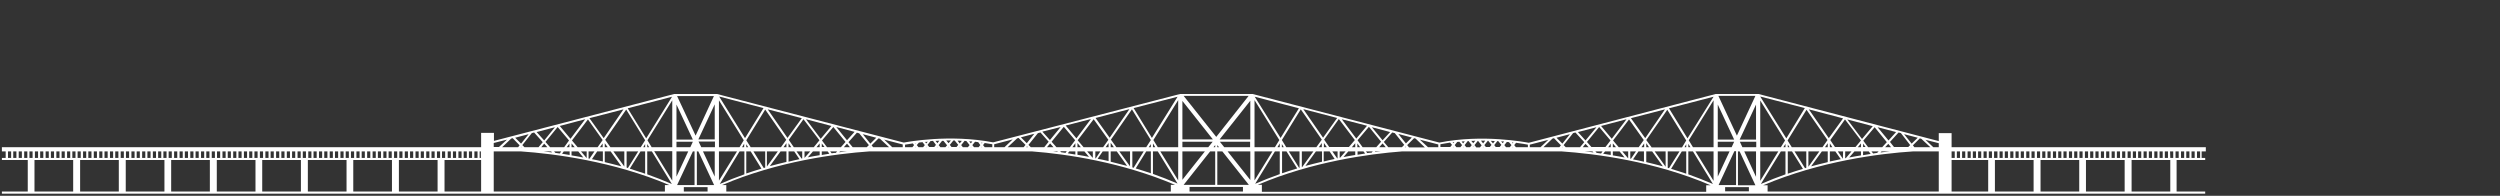 <?xml version="1.0" encoding="utf-8"?>
<!-- Generator: Adobe Illustrator 27.0.0, SVG Export Plug-In . SVG Version: 6.00 Build 0)  -->
<svg version="1.1" xmlns="http://www.w3.org/2000/svg" xmlns:xlink="http://www.w3.org/1999/xlink" x="0px" y="0px"
	 viewBox="0 0 1188.9 93.1" style="enable-background:new 0 0 1188.9 93.1;" xml:space="preserve">
<rect x="0" y="0" width="1188.9" height="93.1" fill="#333333" stroke="none"/>
<style type="text/css">
	.st0{display:none;}
	.st1{display:inline;fill:#FFFFFF;}
	.st2{fill:#FFFFFF;}
</style>
<g id="FORTH_ROAD_BRIDGE" class="st0">
	<path class="st1" d="M1070.4,72l-107.3-0.2v0H960l-7.6-0.2c-58.2-4.1-98.9-16.1-123.2-25.6c-27.5-10.8-40.4-20.8-40.5-20.9
		l-0.1-0.1h-1.2l-0.1,0c-0.2,0.1-17,7.3-46.1,15.4c-26.9,7.5-70,17.1-122.9,20.9c-0.2,0-24.2,0.4-44,0.3l0,0.2l0,0l0-0.2
		c-19.8,0-43.8-0.3-44-0.3c-52.9-3.8-96-13.5-122.9-20.9c-29.1-8.1-46-15.4-46.1-15.4l-1.3,0l-0.1,0.1c-0.1,0.1-13,10.2-40.5,20.9
		C295,55.4,254.2,67.4,196,71.5l-77.5,2.5h-14.3h-3.2H70.1h-3.2H53h-3.2H36h-3.2H19h-3.2H1v1h14.8v2.5H19v-2.5h13.8v3.4H36v-3.4
		h13.8v4.5H53v-4.5h13.8v6.2h3.2v-6.2h13.8v8.2h3.2v-8.2h13.8v9.3h3.2v-9.3H118v11.3h3.2V75l13.1-0.4v17h0l0,0.5l652.6-0.4v0h2.1v0
		l227.8-0.1v0h0.8V72.9l15,0v13.9h3.2V72.9l15,0v10.6h3.2V73l16.4,0L1070.4,72z M137.5,74.4l13.6-0.4v12.7l-10.5,4.5l-3.2,0V74.4z
		 M208.5,72.1l1.9,1.9l-4.4,0.1l2-2L208.5,72.1z M319.5,46.4c1.3-0.5,2.6-1,3.8-1.5v22.6l-3.8,0.1V46.4z M574.2,64.1l1.3,0l-1.3,1.8
		l-1.3-1.8L574.2,64.1z M936.8,74l-2-2l4.1,0.1l-1.9,1.9L936.8,74z M930.6,73.8l-2-2l4.1,0.1l-1.9,1.9L930.6,73.8z M924.3,73.6l-2-2
		l4.1,0.1l-1.9,1.9L924.3,73.6z M913,73.2l-2-2l4,0.1L913,73.2L913,73.2z M894.9,72.7l-2-2l4,0.1L894.9,72.7L894.9,72.7z
		 M877.2,72.1l-2-2l4,0.1L877.2,72.1L877.2,72.1z M871.4,71.9l-2-2l4,0.1L871.4,71.9L871.4,71.9z M859.4,71.5l-2-2l4,0.1L859.4,71.5
		L859.4,71.5z M843.4,69l-1.9,1.9l-2-2L843.4,69z M849.3,69.2l-1.9,1.9l-2-2L849.3,69.2z M855.2,69.4l-1.9,1.9l-2-2L855.2,69.4z
		 M867.2,69.8l-1.9,1.9l-2-2L867.2,69.8z M885,70.4l-1.9,1.9l-2-2L885,70.4z M890.8,70.6l-1.9,1.9l-2-2L890.8,70.6z M902.8,70.9
		l-1.9,1.9l-2-2L902.8,70.9z M908.8,71.1l-1.9,1.9l-2-2L908.8,71.1z M920.2,71.5l-1.7,1.7l-1.8-1.8L920.2,71.5z M915.1,70.3v-2.2
		c1.3,0.2,2.6,0.4,3.8,0.5v1.8L915.1,70.3z M914.9,70.3l-3.8-0.1v-2.7c1.3,0.2,2.6,0.4,3.8,0.6V70.3z M910.8,70.2l-3.8-0.1v-3.2
		c1.3,0.2,2.6,0.4,3.8,0.6V70.2z M906.7,70.1l-3.8-0.1v-3.7c1.3,0.2,2.6,0.4,3.8,0.6V70.1z M902.6,69.9l-3.8-0.1v-4.3
		c1.3,0.2,2.6,0.5,3.8,0.7V69.9z M898.5,69.8l-3.8-0.1v-4.9c1.3,0.2,2.6,0.5,3.8,0.7V69.8z M894.4,69.7l-3.8-0.1v-5.6
		c1.3,0.3,2.5,0.5,3.8,0.7V69.7z M890.3,69.5l-3.8-0.1v-6.3c1.3,0.3,2.5,0.5,3.8,0.8V69.5z M886.2,69.4l-3.8-0.1v-7
		c1.3,0.3,2.5,0.5,3.8,0.8V69.4z M882.1,69.3l-3.8-0.1v-7.8c1.3,0.3,2.5,0.6,3.8,0.9V69.3z M878,69.1l-3.8-0.1v-8.6
		c1.3,0.3,2.5,0.6,3.8,0.9V69.1z M873.9,69l-3.8-0.1v-9.5c1.3,0.3,2.5,0.6,3.8,0.9V69z M869.8,68.9l-3.8-0.1V58.3
		c1.3,0.3,2.5,0.7,3.8,1V68.9z M865.7,68.7l-3.8-0.1V57.2c1.3,0.3,2.5,0.7,3.8,1V68.7z M861.6,68.6l-3.8-0.1V56.1
		c1.3,0.4,2.5,0.7,3.8,1.1V68.6z M857.5,68.5l-3.8-0.1V54.9c1.3,0.4,2.5,0.8,3.8,1.1V68.5z M853.4,68.3l-3.8-0.1V53.6
		c1.3,0.4,2.5,0.8,3.8,1.2V68.3z M849.3,68.2l-3.8-0.1V52.3c1.3,0.4,2.5,0.8,3.8,1.2V68.2z M845.2,68.1l-3.8-0.1v-17
		c1.3,0.4,2.5,0.9,3.8,1.3V68.1z M841.1,67.9l-3.8-0.1V49.5c1.2,0.4,2.5,0.9,3.8,1.3V67.9z M837,67.8l-3.8-0.1V48
		c1.2,0.5,2.5,0.9,3.8,1.4V67.8z M837.2,68.8l-1.9,1.9l-2-2L837.2,68.8z M817.4,70.1l-2-2l4,0.1L817.4,70.1L817.4,70.1z M805.9,69.8
		l-2-2l4,0.1L805.9,69.8L805.9,69.8z M800,69.6l-2-2l4,0.1L800,69.6L800,69.6z M782,69.1l-2-2l4,0.1L782,69.1L782,69.1z M775.9,69
		l-2-2l4,0.1L775.9,69L775.9,69z M771.8,67l-1.9,1.9l-1.9-1.9L771.8,67z M786.8,68.1l-0.9-0.9l0.9,0V68.1z M788.9,67.2l0.8,0
		l-0.8,0.8V67.2z M795.8,67.5l-1.9,1.9l-2-2L795.8,67.5z M813.5,68l-1.9,1.9l-2-2L813.5,68z M825.2,68.4l-1.9,1.9l-2-2L825.2,68.4z
		 M831.3,68.6l-1.9,1.9l-2-2L831.3,68.6z M828.8,67.5l-3.8-0.1V44.8c1.3,0.5,2.5,1,3.8,1.5V67.5z M824.7,67.4l-3.8-0.1V43.1
		c1.2,0.5,2.5,1.1,3.8,1.6V67.4z M820.6,67.3l-3.8-0.1V41.3c1.2,0.6,2.5,1.1,3.8,1.7V67.3z M816.5,67.1l-3.8-0.1V39.4
		c1.2,0.6,2.5,1.2,3.8,1.8V67.1z M812.4,67l-3.8-0.1V37.4c1.2,0.6,2.5,1.2,3.8,1.9V67z M808.3,66.9l-3.8-0.1V35.3
		c1.2,0.6,2.5,1.3,3.8,2V66.9z M804.2,66.7l-3.8-0.1V33.1c1.2,0.7,2.5,1.4,3.8,2.1V66.7z M800.1,66.6l-3.8-0.1V30.7
		c1.2,0.7,2.4,1.4,3.8,2.2V66.6z M796,66.5l-3.8-0.1V28.1c1.1,0.7,2.3,1.5,3.8,2.4V66.5z M791.9,66.3l-3-0.1V25.9
		c0.6,0.4,1.6,1.1,3,2.1V66.3z M786.8,66.2l-2.9,0V26.9c1.4-0.5,2.4-0.9,2.9-1.2V66.2z M783.7,66.2l-3.8-0.1V28.4
		c1.5-0.6,2.8-1.1,3.8-1.5V66.2z M779.6,66.1l-3.8-0.1V30c1.4-0.5,2.7-1,3.8-1.4V66.1z M775.5,66l-3.8-0.1V31.4
		c1.4-0.5,2.6-0.9,3.8-1.4V66z M771.4,66l-3.8-0.1V32.8c1.3-0.5,2.6-0.9,3.8-1.3V66z M767.3,65.9l-0.4,0c0,0,0,0,0,0l-3.4-0.1V34.2
		c1.3-0.4,2.6-0.9,3.8-1.3V65.9z M752.8,68.7l-2-2l4,0.1L752.8,68.7L752.8,68.7z M748.7,66.6l-1.8,1.8l-1.9-1.9L748.7,66.6z
		 M759.7,66.8l-1.7,1.7l-1.8-1.8L759.7,66.8z M765.7,66.9l-1.9,1.9l-1.9-1.9L765.7,66.9z M763.2,65.9l-3.8-0.1V35.5
		c1.3-0.4,2.6-0.8,3.8-1.2V65.9z M759.1,65.8l-3.8-0.1v-29c1.3-0.4,2.6-0.8,3.8-1.2V65.8z M755,65.7l-3.8-0.1V38
		c1.3-0.4,2.6-0.8,3.8-1.2V65.7z M750.9,65.7l-3.8-0.1V39.2c1.3-0.4,2.6-0.8,3.8-1.1V65.7z M746.8,65.6l-3.8-0.1V40.4
		c1.3-0.4,2.6-0.7,3.8-1.1V65.6z M742.7,66.6l-1.9,1.9l-0.1,0l-2-2L742.7,66.6z M734.6,68.4l-2-2l4.1,0.1l-1.9,1.9L734.6,68.4z
		 M719,66.2l-1.9,1.9l-2-2L719,66.2z M724.8,66.3l-1.9,1.9l-2-2L724.8,66.3z M730.6,66.4l-1.9,1.9l-2-2L730.6,66.4z M734.7,65.4
		V42.6c1.3-0.3,2.6-0.7,3.8-1v23.9L734.7,65.4z M734.5,65.4l-3.8-0.1V43.7c1.3-0.3,2.6-0.7,3.8-1V65.4z M730.4,65.4l-3.8-0.1V44.7
		c1.3-0.3,2.6-0.6,3.8-1V65.4z M726.3,65.3l-3.8-0.1V45.7c1.3-0.3,2.6-0.6,3.8-0.9V65.3z M722.2,65.2l-3.8-0.1V46.7
		c1.3-0.3,2.6-0.6,3.8-0.9V65.2z M718.1,65.2l-3.8-0.1V47.6c1.3-0.3,2.6-0.6,3.8-0.9V65.2z M714,65.1l-0.2,0c0,0,0,0,0,0l-3.7-0.1
		V48.6c1.3-0.3,2.6-0.6,3.8-0.9V65.1z M704.6,68l-2-2l4,0.1L704.6,68L704.6,68z M698.4,67.9l-2-2l4,0.1L698.4,67.9L698.4,67.9z
		 M686.8,67.7l-2-2l4.1,0.1l-1.9,1.9L686.8,67.7z M668.8,67.4l-2-2l4,0.1L668.8,67.4L668.8,67.4z M644.8,67.1l-2-2l4,0.1L644.8,67.1
		L644.8,67.1z M632.9,66.9l-2-2l4,0.1L632.9,66.9L632.9,66.9z M628.7,64.9l-1.9,1.9l-2-2L628.7,64.9z M640.8,65l-1.9,1.9L637,65
		L640.8,65z M652.7,65.2l-1.9,1.9l-2-2L652.7,65.2z M658.7,65.3l-1.9,1.9l-2-2L658.7,65.3z M664.8,65.4l-1.9,1.9l-2-2L664.8,65.4z
		 M676.9,65.6l-1.9,1.9l-2-2L676.9,65.6z M682.9,65.7l-1.9,1.9l-2-2L682.9,65.7z M694.3,65.8l-1.9,1.9l-2-2L694.3,65.8z M712.7,66.1
		l-1.9,1.9l-2-2L712.7,66.1z M709.9,65.1l-3.8-0.1V49.4c1.3-0.3,2.6-0.6,3.8-0.8V65.1z M705.8,65l-3.8-0.1V50.3
		c1.3-0.3,2.6-0.5,3.8-0.8V65z M701.7,64.9l-3.8-0.1V51.1c1.3-0.3,2.6-0.5,3.8-0.8V64.9z M697.6,64.9l-3.8-0.1V51.9
		c1.3-0.2,2.6-0.5,3.8-0.7V64.9z M693.5,64.8l-3.8-0.1V52.7c1.3-0.2,2.6-0.5,3.8-0.7V64.8z M689.4,64.8l-3.8-0.1V53.4
		c1.3-0.2,2.6-0.5,3.8-0.7V64.8z M685.3,64.7l-3.8-0.1V54.1c1.3-0.2,2.6-0.4,3.8-0.7V64.7z M681.2,64.6l-3.8-0.1v-9.7
		c1.3-0.2,2.6-0.4,3.8-0.6V64.6z M677.1,64.6l-3.8-0.1v-9c1.3-0.2,2.6-0.4,3.8-0.6V64.6z M673,64.5l-3.8-0.1v-8.3
		c1.3-0.2,2.6-0.4,3.8-0.6V64.5z M668.9,64.5l-3.8-0.1v-7.7c1.3-0.2,2.6-0.4,3.8-0.6V64.5z M664.8,64.4l-3.8-0.1v-7
		c1.3-0.2,2.6-0.4,3.8-0.5V64.4z M660.7,64.3l-3.8-0.1v-6.4c1.3-0.2,2.6-0.3,3.8-0.5V64.3z M656.6,64.3l-3.8-0.1v-5.8
		c1.3-0.2,2.6-0.3,3.8-0.5V64.3z M652.5,64.2l-3.8-0.1v-5.2c1.3-0.2,2.6-0.3,3.8-0.5V64.2z M648.4,64.2l-3.8-0.1v-4.7
		c1.3-0.1,2.6-0.3,3.8-0.4V64.2z M644.3,64.1l-3.8-0.1v-4.2c1.3-0.1,2.6-0.3,3.8-0.4V64.1z M640.2,64l-3.8-0.1l0-3.7
		c1.3-0.1,2.6-0.3,3.8-0.4V64z M636.2,64l-3.9-0.1v-3.3c1.3-0.1,2.6-0.2,3.9-0.4L636.2,64z M632,63.9l-3.8-0.1V61
		c1.3-0.1,2.6-0.2,3.8-0.4V63.9z M628,63.9l-3.8-0.1v-2.4c1.3-0.1,2.6-0.2,3.8-0.3V63.9z M623.9,63.8l-3.8-0.1v-2
		c1.3-0.1,2.6-0.2,3.8-0.3V63.8z M623.2,64.8l-1.9,1.9l-0.1,0l-2-2L623.2,64.8z M609.3,66.6l-2-2l4,0.1L609.3,66.6L609.3,66.6z
		 M603.2,66.5l-2-2l4,0.1L603.2,66.5L603.2,66.5z M597.2,66.4l-2-2l4,0.1L597.2,66.4L597.2,66.4z M591.2,66.3l-2-2l4,0.1L591.2,66.3
		L591.2,66.3z M587.1,64.3l-1.9,1.9l-2-2L587.1,64.3z M617,64.7l-1.9,1.9l-2-2L617,64.7z M611.8,63.6v-1.7c1.5,0,2.8,0,3.8-0.1v1.8
		L611.8,63.6z M611.6,63.6l-3.8-0.1V62c1.4,0,2.7,0,3.8,0V63.6z M607.5,63.6l-3.8-0.1V62c1.4,0,2.6,0,3.8,0V63.6z M603.4,63.5
		l-3.8-0.1v-1.4c1.3,0,2.6,0,3.8,0V63.5z M599.3,63.4l-3.8-0.1v-1.3c1.3,0,2.6,0,3.8,0V63.4z M595.2,63.4l-3.8-0.1v-1.2
		c1.3,0,2.6,0,3.8,0V63.4z M591.1,63.3l-3.8-0.1v-1.1c1.3,0,2.6,0,3.8,0V63.3z M587,63.3l-3.8-0.1v-1c1.3,0,2.6,0,3.8,0V63.3z
		 M582.9,63.2l-3.8-0.1v-0.9c1.3,0,2.6,0,3.8,0V63.2z M581.2,64.2l-1.9,1.9l-2-2L581.2,64.2z M557.1,66.3l-1.9-1.9l4-0.1L557.1,66.3
		L557.1,66.3z M551.1,66.4l-1.9-1.9l4-0.1L551.1,66.4L551.1,66.4z M545.1,66.5l-1.9-1.9l4-0.1L545.1,66.5L545.1,66.5z M539,66.6
		l-1.9-1.9l4-0.1L539,66.6L539,66.6z M565.1,64.2l-2,2l-1.9-1.9L565.1,64.2z M571.1,64.1l-2,2l-1.9-1.9L571.1,64.1z M565.5,63.2v-1
		c1.3,0,2.6,0,3.8,0v0.9L565.5,63.2z M565.2,63.2l-3.8,0.1v-1.1c1.3,0,2.6,0,3.8,0V63.2z M561.1,63.3l-3.8,0.1v-1.2
		c1.3,0,2.6,0,3.8,0V63.3z M557,63.3l-3.8,0.1v-1.3c1.3,0,2.5,0,3.8,0V63.3z M552.9,63.4l-3.8,0.1v-1.4c1.3,0,2.5,0,3.8,0V63.4z
		 M548.8,63.4l-3.8,0.1V62c1.2,0,2.5,0,3.8,0V63.4z M544.7,63.5l-3.8,0.1V62c1.2,0,2.5,0,3.8,0V63.5z M540.6,63.6l-3.8,0.1v-1.7
		c1.2,0,2.5,0,3.8,0V63.6z M536.5,63.6l-3.8,0.1v-1.8c1,0,2.3,0,3.8,0.1V63.6z M535.2,64.6l-2,2l-1.9-1.9L535.2,64.6z M527.1,66.7
		l-1.9-1.9l4.1-0.1l-2,2L527.1,66.7z M515.4,66.9l-1.9-1.9l4-0.1L515.4,66.9L515.4,66.9z M503.5,67.1l-1.9-1.9l4-0.1L503.5,67.1
		L503.5,67.1z M479.5,67.4l-1.9-1.9l4-0.1L479.5,67.4L479.5,67.4z M461.4,67.7l-1.9-1.9l4.1-0.1l-2,2L461.4,67.7z M449.9,67.9
		l-1.9-1.9l4-0.1L449.9,67.9L449.9,67.9z M443.7,68l-1.9-1.9l4-0.1L443.7,68L443.7,68z M439.5,66l-2,2l-1.9-1.9L439.5,66z
		 M457.9,65.8l-2,2l-1.9-1.9L457.9,65.8z M469.4,65.6l-2,2l-1.9-1.9L469.4,65.6z M475.4,65.5l-2,2l-1.9-1.9L475.4,65.5z M487.5,65.3
		l-2,2l-1.9-1.9L487.5,65.3z M493.6,65.3l-2,2l-1.9-1.9L493.6,65.3z M499.6,65.2l-2,2l-1.9-1.9L499.6,65.2z M511.3,65l-1.9,1.9
		l-1.9-1.9L511.3,65z M523.5,64.8l-2,2l-1.9-1.9L523.5,64.8z M524.5,63.8v-2.4c1.3,0.1,2.6,0.2,3.8,0.3v2L524.5,63.8z M524.2,63.8
		l-3.8,0.1v-2.8c1.3,0.1,2.6,0.2,3.8,0.3V63.8z M520.1,63.9l-3.8,0.1v-3.2c1.3,0.1,2.6,0.2,3.8,0.4V63.9z M516,63.9l-3.9,0.1l0-3.7
		c1.3,0.1,2.6,0.3,3.9,0.4V63.9z M511.9,64l-3.8,0.1v-4.2c1.3,0.1,2.5,0.3,3.8,0.4L511.9,64z M507.8,64l-3.8,0.1v-4.7
		c1.3,0.1,2.6,0.3,3.8,0.4V64z M503.7,64.1l-3.8,0.1v-5.2c1.3,0.2,2.6,0.3,3.8,0.4V64.1z M499.6,64.2l-3.8,0.1v-5.8
		c1.3,0.2,2.6,0.3,3.8,0.5V64.2z M495.5,64.2l-3.8,0.1v-6.4c1.3,0.2,2.6,0.3,3.8,0.5V64.2z M491.4,64.3l-3.8,0.1v-7
		c1.3,0.2,2.6,0.3,3.8,0.5V64.3z M487.3,64.3l-3.8,0.1v-7.6c1.3,0.2,2.6,0.4,3.8,0.5V64.3z M483.2,64.4l-3.8,0.1v-8.3
		c1.3,0.2,2.6,0.4,3.8,0.6V64.4z M479.1,64.5l-3.8,0.1v-9c1.3,0.2,2.6,0.4,3.8,0.6V64.5z M475,64.5l-3.8,0.1v-9.7
		c1.3,0.2,2.6,0.4,3.8,0.6V64.5z M470.9,64.6l-3.8,0.1V54.2c1.3,0.2,2.6,0.4,3.8,0.6V64.6z M466.8,64.6l-3.8,0.1V53.5
		c1.3,0.2,2.6,0.5,3.8,0.7V64.6z M462.8,64.7l-3.8,0.1v-12c1.3,0.2,2.6,0.5,3.8,0.7V64.7z M458.7,64.8l-3.8,0.1V52
		c1.3,0.2,2.6,0.5,3.8,0.7V64.8z M454.6,64.8l-3.8,0.1V51.2c1.3,0.3,2.6,0.5,3.8,0.7V64.8z M450.5,64.9l-3.8,0.1V50.3
		c1.3,0.3,2.6,0.5,3.8,0.8V64.9z M446.4,64.9l-3.8,0.1V49.5c1.3,0.3,2.5,0.5,3.8,0.8V64.9z M442.3,65l-3.8,0.1V48.6
		c1.3,0.3,2.5,0.6,3.8,0.8V65z M438.2,65.1l-3.7,0.1c0,0,0,0,0,0l-0.2,0V47.7c1.3,0.3,2.5,0.6,3.8,0.9V65.1z M413.6,68.4l-1.9-1.9
		l4.1-0.1l-2,2L413.6,68.4z M421.6,66.3l-2,2l-1.9-1.9L421.6,66.3z M427.4,66.2l-2,2l-1.9-1.9L427.4,66.2z M433.3,66.1l-2,2
		l-1.9-1.9L433.3,66.1z M434.1,65.1l-3.8,0.1V46.8c1.3,0.3,2.5,0.6,3.8,0.9V65.1z M430,65.2l-3.8,0.1V45.8c1.3,0.3,2.5,0.6,3.8,0.9
		V65.2z M425.9,65.3l-3.8,0.1V44.8c1.3,0.3,2.5,0.6,3.8,0.9V65.3z M421.8,65.3l-3.8,0.1V43.8c1.3,0.3,2.5,0.6,3.8,1V65.3z
		 M417.7,65.4l-3.8,0.1V42.7c1.3,0.3,2.5,0.7,3.8,1V65.4z M413.6,65.4l-3.8,0.1V41.6c1.2,0.3,2.5,0.7,3.8,1V65.4z M409.7,66.5l-2,2
		l-0.1,0l-1.9-1.9L409.7,66.5z M395.5,68.7l-1.9-1.9l4-0.1L395.5,68.7L395.5,68.7z M386.4,66.8l-1.9,1.9l-1.9-1.9L386.4,66.8z
		 M392.2,66.7l-1.8,1.8l-1.7-1.7L392.2,66.7z M403.4,66.6l-1.9,1.9l-1.8-1.8L403.4,66.6z M401.5,65.6V39.3c1.3,0.4,2.5,0.7,3.8,1.1
		v25.2L401.5,65.6z M401.3,65.6l-3.8,0.1V38.1c1.3,0.4,2.5,0.7,3.8,1.1V65.6z M397.2,65.7l-3.8,0.1V36.9c1.3,0.4,2.5,0.8,3.8,1.2
		V65.7z M393.1,65.7l-3.8,0.1V35.6c1.2,0.4,2.5,0.8,3.8,1.2V65.7z M389,65.8l-3.8,0.1V34.3c1.2,0.4,2.5,0.8,3.8,1.2V65.8z
		 M384.9,65.9l-3.4,0.1c0,0,0,0,0,0l-0.4,0v-33c1.2,0.4,2.5,0.8,3.8,1.3V65.9z M372.4,69l-1.9-1.9l4-0.1L372.4,69L372.4,69z
		 M366.3,69.1l-1.9-1.9l4-0.1L366.3,69.1L366.3,69.1z M214.7,71.9l1.9,1.9l-4.1,0.1l2-2L214.7,71.9z M221,71.7l1.9,1.9l-4.1,0.1l2-2
		L221,71.7z M227.2,71.5l1.9,1.9l-4,0.1L227.2,71.5L227.2,71.5z M237.4,71.2l-2,2h0l-1.9-1.9L237.4,71.2z M243.4,71l-2,2l-1.9-1.9
		L243.4,71z M249.4,70.8l-2,2l-1.9-1.9L249.4,70.8z M255.5,70.6l-2,2l0,0l-1.9-1.9L255.5,70.6z M261.4,70.4l-2,2l-1.9-1.9
		L261.4,70.4z M267.2,70.2l-2,2l-1.9-1.9L267.2,70.2z M273.1,70l-2,2h0l-1.9-1.9L273.1,70z M279,69.9l-2,2l-0.1,0L275,70L279,69.9z
		 M285,69.7l-2,2l-1.9-1.9L285,69.7z M291,69.5l-2,2l0,0l-1.9-1.9L291,69.5z M297,69.3l-2,2l-1.9-1.9L297,69.3z M308.9,68.9l-2,2
		L305,69L308.9,68.9z M303,69.1l-2,2l-1.9-1.9L303,69.1z M234.4,73.3l-3.6,0.1l1.9-1.9L234.4,73.3z M238.4,71.2L238.4,71.2l2,1.9
		l-4,0.1L238.4,71.2z M244.5,71L244.5,71l1.9,1.9l-4,0.1L244.5,71z M250.5,70.8L250.5,70.8l1.9,1.9l-4,0.1L250.5,70.8z M256.5,70.6
		L256.5,70.6l1.9,1.9l-4,0.1L256.5,70.6z M262.4,70.5l1.9,1.9l-3.8,0.1L262.4,70.5z M268.2,70.2l1.9,1.9l-3.9,0.1L268.2,70.2z
		 M274.1,70.1l1.8,1.8l-3.8,0.1L274.1,70.1z M280.1,69.8L280.1,69.8l2,1.9l-4,0.1L280.1,69.8z M286,69.6L286,69.6l1.9,1.9l-4,0.1
		L286,69.6z M292.1,69.4L292.1,69.4l2,1.9l-4,0.1L292.1,69.4z M298.1,69.2l1.9,1.9l-3.9,0.1L298.1,69.2z M304,69.1l1.9,1.9l-3.9,0.1
		L304,69.1z M309.9,68.9l0.2,0l1.9,1.9l-4.1,0.1L309.9,68.9z M316.1,68.7l1.9,1.9l-4,0.1L316.1,68.7L316.1,68.7z M327.1,68.3l-2,2
		l-1.9-1.9L327.1,68.3z M333,68.1l-2,2l0,0l-1.9-1.9L333,68.1z M338.7,67.9l-2,2l-1.9-1.9L338.7,67.9z M344.5,67.7l-2,2l0,0
		l-1.9-1.9L344.5,67.7z M350.4,67.5l-2,2l0,0l-1.9-1.9L350.4,67.5z M356.4,67.3l-2,2l-1.9-1.9L356.4,67.3z M359.4,68.1l-0.8-0.8
		l0.8,0V68.1z M322.2,68.5l1.9,1.9l-4.1,0.1l2-2L322.2,68.5z M328,68.3l1.9,1.9l-3.8,0.1L328,68.3z M333.9,68.2l1.8,1.8l-3.8,0.1
		L333.9,68.2z M339.6,68l1.8,1.8l-3.7,0.1L339.6,68z M345.4,67.8l1.8,1.8l-3.8,0.1L345.4,67.8z M351.4,67.5L351.4,67.5l2,1.9
		l-4.1,0.1L351.4,67.5z M357.4,67.3l0.1,0l1.8,1.8v0.1l-4,0.1L357.4,67.3z M361.5,67.2l0.9,0l-0.9,0.9V67.2z M380.3,66.9l-1.9,1.9
		l-1.9-1.9L380.3,66.9z M380.8,65.9l-3.8,0.1V31.5c1.2,0.4,2.5,0.9,3.8,1.3V65.9z M376.7,66l-3.8,0.1V30c1.2,0.4,2.5,0.9,3.8,1.4V66
		z M372.6,66l-3.8,0.1V28.5c1.2,0.4,2.4,0.9,3.8,1.4V66z M368.5,66.1l-3.8,0.1V27c1.1,0.4,2.3,0.9,3.8,1.5V66.1z M364.4,66.2l-2.9,0
		V25.7c0.6,0.2,1.5,0.6,2.9,1.2V66.2z M359.4,66.2l-3,0.1V28c1.4-0.9,2.4-1.6,3-2.1V66.2z M356.1,66.4l-3.8,0.1v-36
		c1.5-0.9,2.8-1.7,3.8-2.4V66.4z M352,66.5l-3.8,0.1V32.9c1.4-0.8,2.7-1.5,3.8-2.2V66.5z M347.9,66.6l-3.8,0.1V35.2
		c1.4-0.7,2.7-1.4,3.8-2.1V66.6z M343.8,66.8l-3.8,0.1V37.3c1.4-0.7,2.6-1.3,3.8-2V66.8z M339.7,66.9l-3.8,0.1V39.3
		c1.3-0.6,2.6-1.3,3.8-1.9V66.9z M335.7,67l-3.8,0.1v-26c1.3-0.6,2.6-1.2,3.8-1.8V67z M331.6,67.2l-3.8,0.1V43
		c1.3-0.6,2.6-1.1,3.8-1.7V67.2z M327.5,67.3l-3.8,0.1V44.7c1.3-0.5,2.6-1.1,3.8-1.6V67.3z M321,68.5l-2,2l-1.9-1.9L321,68.5z
		 M313,70.7l-1.9-1.9l3.9-0.1L313,70.7z M311.3,67.8V49.4c1.3-0.5,2.6-0.9,3.8-1.4v19.7L311.3,67.8z M311.1,67.8l-3.8,0.1V50.9
		c1.3-0.5,2.6-0.9,3.8-1.3V67.8z M307,67.9l-3.8,0.1V52.2c1.3-0.4,2.6-0.9,3.8-1.3V67.9z M302.9,68.1l-3.8,0.1V53.5
		c1.3-0.4,2.6-0.8,3.8-1.2V68.1z M298.8,68.2l-3.8,0.1V54.8c1.3-0.4,2.6-0.8,3.8-1.2V68.2z M294.7,68.3l-3.8,0.1V56
		c1.3-0.4,2.6-0.8,3.8-1.1V68.3z M290.6,68.5l-3.8,0.1V57.1c1.3-0.4,2.6-0.7,3.8-1.1V68.5z M286.5,68.6l-3.8,0.1V58.2
		c1.3-0.3,2.6-0.7,3.8-1V68.6z M282.4,68.7l-3.8,0.1v-9.6c1.3-0.3,2.6-0.7,3.8-1V68.7z M278.3,68.9l-3.8,0.1v-8.7
		c1.3-0.3,2.6-0.6,3.8-0.9V68.9z M274.2,69l-3.8,0.1v-7.9c1.3-0.3,2.6-0.6,3.8-0.9V69z M270.1,69.1l-3.8,0.1v-7.1
		c1.3-0.3,2.6-0.6,3.8-0.9V69.1z M266,69.3l-3.8,0.1v-6.3c1.3-0.3,2.6-0.5,3.8-0.8V69.3z M261.9,69.4l-3.8,0.1v-5.6
		c1.3-0.3,2.6-0.5,3.8-0.8V69.4z M257.8,69.5l-3.8,0.1v-5c1.3-0.2,2.6-0.5,3.8-0.7V69.5z M253.7,69.7l-3.8,0.1v-4.4
		c1.3-0.2,2.6-0.5,3.8-0.7V69.7z M249.6,69.8l-3.8,0.1v-3.8c1.3-0.2,2.6-0.4,3.8-0.7V69.8z M245.5,69.9l-3.8,0.1v-3.2
		c1.3-0.2,2.6-0.4,3.8-0.6V69.9z M241.4,70.1l-3.8,0.1v-2.7c1.3-0.2,2.6-0.4,3.8-0.6V70.1z M237.3,70.2l-3.8,0.1v-2.3
		c1.3-0.2,2.6-0.4,3.8-0.6V70.2z M233.2,70.3l-3.8,0.1v-1.8c1.3-0.2,2.6-0.4,3.8-0.5V70.3z M231.7,71.4l-1.8,1.8l-1.7-1.7
		L231.7,71.4z M224,73.6l-0.1,0l-1.9-1.9l4.1-0.1L224,73.6z M217.7,73.8l-0.1,0l-1.9-1.9l4.1-0.1L217.7,73.8z M211.5,74l-0.1,0
		l-1.9-1.9l4.1-0.1L211.5,74z M188.8,72.8l1.3,0l1.9,1.9l-3.1,0.1V72.8z M191,72.7l3.9-0.1l-2,2L191,72.7z M195.9,72.6l1.9,1.9
		l-3.9,0.1L195.9,72.6z M196.9,72.5l4-0.1l-2,2L196.9,72.5z M201.9,72.4l0.1,0l1.9,1.9l-4.1,0.1L201.9,72.4z M204.9,74.2l-1.9-1.9
		l4-0.1L204.9,74.2z M171.2,78.1v-4.8l12.2-0.4L171.2,78.1z M168,79.5l-13.6,5.8V73.9l13.6-0.4V79.5z M151.1,87.8v3.4l-7.9,0
		L151.1,87.8z M154.4,86.4l13.6-5.8v10.5l-13.6,0V86.4z M171.2,79.2l14.3-6.1v18l-14.3,0V79.2z M188.8,75.8l170.6-5.5V91l-170.6,0.1
		V75.8z M361.5,69.1l1.9-1.9l1.9,1.9l-3.8,0.1V69.1z M369.4,67.1L369.4,67.1l2,1.9l-4,0.1L369.4,67.1z M375.4,67L375.4,67l2,1.9
		l-4,0.1L375.4,67z M381.3,66.9l0.3,0l1.9,1.9l-4.2,0.1L381.3,66.9z M387.5,66.8l0.1,0l1.9,1.9l-4.1,0.1L387.5,66.8z M392.9,67
		l1.6,1.6l-3.3,0L392.9,67z M398.6,66.7l0.1,0l1.9,1.9l-4.1,0.1L398.6,66.7z M404.4,66.6l0.1,0l1.9,1.9l-4.1,0.1L404.4,66.6z
		 M410.7,66.5l1.9,1.9l-3.9,0.1L410.7,66.5z M416.7,66.4l1.9,1.9l-3.9,0.1L416.7,66.4z M422.6,66.4l1.9,1.9l-3.8,0.1L422.6,66.4z
		 M428.4,66.3l1.9,1.9l-3.9,0.1L428.4,66.3z M434.3,66.1l0.3,0l1.9,1.9l-4.2,0.1L434.3,66.1z M440.6,66l0.2,0l1.9,1.9l-4.2,0.1
		L440.6,66z M446.8,65.9l0.2,0l1.9,1.9l-4.1,0.1L446.8,65.9z M453,65.9L453,65.9l2,1.9l-4,0.1L453,65.9z M458.7,66l1.7,1.7l-3.5,0.1
		L458.7,66z M464.5,65.7l1.9,1.9l-3.8,0.1L464.5,65.7z M470.4,65.6L470.4,65.6l2,1.9l-4,0.1L470.4,65.6z M476.4,65.5l0.1,0l1.9,1.9
		l-4.1,0.1L476.4,65.5z M482.5,65.4L482.5,65.4l2,1.9l-4,0.1L482.5,65.4z M488.5,65.3l0.1,0l1.9,1.9l-4.1,0.1L488.5,65.3z
		 M494.6,65.2L494.6,65.2l2,1.9l-4,0.1L494.6,65.2z M500.5,65.2l1.9,1.9l-3.9,0.1L500.5,65.2z M506.6,65.1l1.9,1.9l-3.9,0.1
		L506.6,65.1z M512.4,65L512.4,65l2,1.9l-4,0.1L512.4,65z M518.5,64.9l0.1,0l1.9,1.9l-4.1,0.1L518.5,64.9z M524.3,65l1.8,1.8
		l-3.6,0.1L524.3,65z M530.3,64.7L530.3,64.7l2,1.9l-4,0.1L530.3,64.7z M536.1,64.7l1.8,1.8l-3.7,0.1L536.1,64.7z M542.1,64.5
		L542.1,64.5l2,1.9l-4,0.1L542.1,64.5z M548.1,64.4L548.1,64.4l2,1.9l-4,0.1L548.1,64.4z M554.2,64.4L554.2,64.4l1.9,1.9l-4,0.1
		L554.2,64.4z M560.2,64.3L560.2,64.3l2,1.9l-4,0.1L560.2,64.3z M566.2,64.2L566.2,64.2l1.9,1.9l-4,0.1L566.2,64.2z M572.1,64.1
		l1.3,1.9l-3.3,0L572.1,64.1z M576.3,64.1l2,2l-3.3,0L576.3,64.1z M582.2,64.2L582.2,64.2l2,2l-4-0.1L582.2,64.2z M588.1,64.3
		L588.1,64.3l2.1,2l-4-0.1L588.1,64.3z M594.2,64.4L594.2,64.4l2,2l-4-0.1L594.2,64.4z M600.2,64.4L600.2,64.4l2,2l-4-0.1
		L600.2,64.4z M606.2,64.5L606.2,64.5l2,2l-4-0.1L606.2,64.5z M612.2,64.7l1.9,1.9l-3.7-0.1L612.2,64.7z M618,64.7L618,64.7l2.1,2
		l-4-0.1L618,64.7z M624,65l1.8,1.8l-3.6-0.1L624,65z M629.7,64.9l0.1,0l2,2l-4.1-0.1L629.7,64.9z M635.9,65L635.9,65l2.1,2l-4-0.1
		L635.9,65z M641.7,65.1l2,2l-3.9-0.1L641.7,65.1z M647.8,65.2l2,2l-3.9-0.1L647.8,65.2z M653.7,65.2L653.7,65.2l2.1,2l-4-0.1
		L653.7,65.2z M659.7,65.3l0.1,0l2,2l-4.1-0.1L659.7,65.3z M665.8,65.4L665.8,65.4l2,2l-4-0.1L665.8,65.4z M671.8,65.5l0.1,0l2,2
		l-4.1-0.1L671.8,65.5z M677.9,65.6L677.9,65.6l2.1,2l-4-0.1L677.9,65.6z M683.8,65.7l1.9,1.9l-3.8-0.1L683.8,65.7z M689.6,66
		l1.8,1.8l-3.5-0.1L689.6,66z M695.3,65.8L695.3,65.8l2.1,2l-4-0.1L695.3,65.8z M701.3,65.9l0.2,0l2,2l-4.1-0.1L701.3,65.9z
		 M707.5,66l0.2,0l2,2l-4.2-0.1L707.5,66z M713.7,66.1l0.3,0l2,2l-4.2-0.1L713.7,66.1z M719.9,66.3l2,2l-3.9-0.1L719.9,66.3z
		 M725.7,66.4l1.9,1.9l-3.8-0.1L725.7,66.4z M731.6,66.4l2,2l-3.9-0.1L731.6,66.4z M737.7,66.5l2,2l-3.9-0.1L737.7,66.5z
		 M743.7,66.6l0.1,0l2,2l-4.1-0.1L743.7,66.6z M749.7,66.7l0.1,0l2,2l-4.1-0.1L749.7,66.7z M755.5,67l1.7,1.7l-3.3,0L755.5,67z
		 M760.7,66.8l0.1,0l2,2l-4.1-0.1L760.7,66.8z M766.7,66.9l0.3,0l2,2l-4.2-0.1L766.7,66.9z M772.8,67L772.8,67l2,2l-4-0.1L772.8,67z
		 M778.9,67.1L778.9,67.1l2.1,2l-4-0.1L778.9,67.1z M785,67.2l1.9,1.9v0.1l-3.8-0.1L785,67.2z M788.9,69.1l1.8-1.8l0.1,0l2,2l-4-0.1
		V69.1z M796.8,67.5L796.8,67.5l2.1,2l-4.1-0.1L796.8,67.5z M802.9,67.8l2,2l-3.8-0.1L802.9,67.8z M808.7,68l1.9,1.9l-3.7-0.1
		L808.7,68z M814.4,68.2l2,2l-3.8-0.1L814.4,68.2z M820.3,68.3l2,2l-3.8-0.1L820.3,68.3z M826.2,68.5l0.1,0l2,2l-4.1-0.1L826.2,68.5
		z M832.2,68.7L832.2,68.7l2.1,2l-4-0.1L832.2,68.7z M838.2,68.8l0.2,0l2,2l-4.1-0.1L838.2,68.8z M844.3,69.1l2,2l-3.9-0.1
		L844.3,69.1z M850.3,69.2l2,2l-3.9-0.1L850.3,69.2z M856.2,69.4L856.2,69.4l2.1,2l-4-0.1L856.2,69.4z M862.3,69.6L862.3,69.6l2.1,2
		l-4-0.1L862.3,69.6z M868.2,69.8L868.2,69.8l2.1,2l-4-0.1L868.2,69.8z M874.2,70.1l1.9,1.9l-3.8-0.1L874.2,70.1z M880.1,70.2l2,2
		l-3.9-0.1L880.1,70.2z M885.9,70.5l2,2l-3.8-0.1L885.9,70.5z M891.8,70.6L891.8,70.6l2,2l-4-0.1L891.8,70.6z M897.9,70.8
		L897.9,70.8l2,2l-4-0.1L897.9,70.8z M903.8,71L903.8,71l2.1,2l-4-0.1L903.8,71z M909.8,71.2L909.8,71.2l2.1,2l-4-0.1L909.8,71.2z
		 M915.7,71.5l1.9,1.9l-3.6-0.1L915.7,71.5z M921.2,71.5L921.2,71.5l2.1,2l-4-0.1L921.2,71.5z M927.3,71.7l0.2,0l2,2l-4.1-0.1
		L927.3,71.7z M933.6,71.9l0.1,0l2,2l-4.1-0.1L933.6,71.9z M939.8,72.1l0.5,0l2,2l-4.4-0.1L939.8,72.1z M996.1,84.7l-15-5.8v-6.1
		l15,0V84.7z M977.9,77.7l-12.5-4.8l12.5,0V77.7z M957.3,72.7l-1.9,1.9l-2-2L957.3,72.7z M951.4,72.5l-1.9,1.9l-2-2L951.4,72.5z
		 M941.4,72.2l4,0.1l-1.9,1.9L941.4,72.2z M946.3,72.4l0.1,0l2,2l-4.1-0.1L946.3,72.4z M952.4,72.6l2,2l-3.9-0.1L952.4,72.6z
		 M958.3,72.7l1.6,0.1v2l-3.5-0.1L958.3,72.7z M963.2,73l14.7,5.7v11.9l-14.7,0V73z M981.1,80l15,5.8v4.8l-15,0V80z M999.4,87
		l9.2,3.6l-9.2,0V87z M999.4,85.9V72.9l15,0v17.7l-3,0L999.4,85.9z M940.3,71.2L940.3,71.2c-0.1-0.1-0.3-0.1-0.5,0l-20.6-0.7v-1.8
		c7.2,1,14.7,1.8,22.6,2.5L940.3,71.2z M832.9,47.9v19.8l-3.8-0.1V46.4C830.3,46.9,831.6,47.4,832.9,47.9z M741.2,40.9
		c0.5-0.1,1-0.3,1.4-0.4v25.1l-3.8-0.1v-24C739.7,41.3,740.5,41.1,741.2,40.9z M618.2,61.8c0.5,0,1-0.1,1.5-0.1v2l-3.8-0.1v-1.8
		C617.3,61.9,618.2,61.8,618.2,61.8z M578.8,62.2v0.9l-4.5-0.1v-0.9C575.8,62.2,577.3,62.2,578.8,62.2z M574,62.2v0.9l-4.5,0.1v-0.9
		C571.1,62.2,572.6,62.2,574,62.2z M532.4,61.9v1.8l-3.8,0.1v-2c0.5,0,1,0.1,1.5,0.1C530.2,61.8,531,61.9,532.4,61.9z M409.5,41.5
		v24l-3.8,0.1V40.5c0.5,0.1,1,0.3,1.4,0.4C407.9,41.1,408.7,41.3,409.5,41.5z M319.3,46.4v21.1l-3.8,0.1V47.9
		C316.7,47.4,318,46.9,319.3,46.4z M229.1,68.7v1.8l-20.6,0.7c-0.1-0.1-0.3-0.1-0.5,0l0,0l-1.5,0C214.4,70.5,221.9,69.6,229.1,68.7z
		 M361.5,91V70.2L574.2,67l212.7,3.1v20.6L361.5,91z M788.9,70.2l171,5.5v14.9l-171,0.1V70.2z"/>
</g>
<g id="FORTH_BRIDGE">
	<path class="st2" d="M1049,72v-2H928.1v-6.7H922v3.8l-85.7-22.4l-20.4,0L727,67.9c-1.7-0.3-21.8-4.2-42.5-0.1l-88.8-23.1l-34.5,0
		l-88.9,23c-20.7-4-40.8-0.2-42.5,0.1L341,44.7l-20.4,0L234.9,67v-3.8h-6.1V70H0.9v2h1.8v3.1H0.9v1h12.3v15H0.9v1h810.5h8.9h11.3v0
		h8.9v0H922v0h6.1v0h17.4v0h3.2v0h18.4v0h3.2v0h18.4v0h3.2v0h18.4v0h3.2v0h18.4v0h3.2v0h13.6v-1h-13.6v-15h13.6v-1h-1.7V72H1049z
		 M1039.7,72h1.5v3.1h-1.5V72z M1038.7,75.1h-1.5V72h1.5V75.1z M1042.2,72h1.5v3.1h-1.5V72z M1032.1,75.1L1032.1,75.1l-0.1-3.1h1.5
		v3.1H1032.1z M930.6,75.1V72h1.5v3.1H930.6z M933.1,72h1.5v3.1h-1.5V72z M935.7,72h1.5v3.1h-1.5V72z M938.2,72h1.5v3.1h-1.5V72z
		 M940.7,72h1.5v3.1h-1.5V72z M943.3,72h1.5v3.1h-1.5V72z M945.8,75.1V72h1.5v3.1H945.8z M948.4,72h1.5v3.1h-1.2h-0.4V72z M950.9,72
		h1.5v3.1h-1.5V72z M953.4,72h1.5v3.1h-1.5V72z M956,72h1.5v3.1H956V72z M958.5,72h1.5v3.1h-1.5V72z M961,72h1.5v3.1H961V72z
		 M963.6,72h1.5v3.1h-1.5V72z M966.1,72h1.5v3.1h-0.5h-1V72z M970.2,75.1h-1.5V72h1.5V75.1z M971.2,72h1.5v3.1h-1.5V72z M973.7,72
		h1.5v3.1h-1.5V72z M976.3,72h1.5v3.1h-1.5V72z M978.8,72h1.5v3.1h-1.5V72z M981.3,72h1.5v3.1h-1.5V72z M983.9,72h1.5v3.1h-1.5V72z
		 M986.4,72h1.5v3.1h-1.5V72z M988.9,75.1V72h1.5v3.1H988.9z M991.5,75.1V72h1.5v3.1h-1H991.5z M994,72h1.5v3.1H994V72z M996.5,72
		h1.5v3.1h-1.5V72z M999.1,72h1.5v3.1h-1.5V72z M1001.6,72h1.5v3.1h-1.5V72z M1004.2,72h1.5v3.1h-1.5V72z M1006.7,72h1.5v3.1h-1.5
		V72z M1009.2,72h1.5v3.1h-0.3h-1.2V72z M1013.3,75.1h-1.5V72h1.5V75.1z M1014.3,72h1.5v3.1h-1.5V72z M1016.8,72h1.5v3.1h-1.5V72z
		 M1019.4,72h1.5v3.1h-1.5V72z M1021.9,72h1.5v3.1h-1.5V72z M1024.5,72h1.5v3.1h-1.5V72z M1027,72h1.5v3.1h-1.5V72z M1029.5,72h1.5
		v3.1h-1.5V72z M929.6,72v3.1h-1.5V72H929.6z M8.9,72h1.5v3.1H8.9V72z M7.9,75.1H6.3V72h1.5V75.1z M11.4,72H13v3.1h-1.5V72z
		 M225.6,75.1V72h1.5v3.1H225.6z M224.6,75.1H223V72h1.5V75.1z M222,75.1h-1.5V72h1.5V75.1z M219.5,75.1h-1.5V72h1.5V75.1z
		 M216.9,75.1h-1.5V72h1.5V75.1z M214.4,75.1h-1.5V72h1.5V75.1z M211.8,75.1h-0.5h-1.1V72h1.5V75.1z M209.3,75.1h-1.1h-0.4V72h1.5
		V75.1z M206.7,75.1h-1.5V72h1.5V75.1z M204.2,75.1h-1.5V72h1.5V75.1z M201.6,75.1h-1.5V72h1.5V75.1z M199.1,75.1h-1.5V72h1.5V75.1z
		 M196.5,75.1H195V72h1.5V75.1z M194,75.1h-1.5V72h1.5V75.1z M191.4,75.1h-1.5V72h1.5V75.1z M188.9,75.1h-1.5V72h1.5V75.1z
		 M186.3,75.1h-1.5V72h1.5V75.1z M183.8,75.1h-1.5V72h1.5V75.1z M181.2,75.1h-1.5V72h1.5V75.1z M178.7,75.1h-1.5V72h1.5V75.1z
		 M176.1,75.1h-1.5V72h1.5V75.1z M173.6,75.1H172V72h1.5V75.1z M171,75.1h-1.5V72h1.5V75.1z M168.5,75.1H168h-1.1V72h1.5V75.1z
		 M165.9,75.1h-1.1h-0.4V72h1.5V75.1z M163.4,75.1h-1.5V72h1.5V75.1z M160.8,75.1h-1.5V72h1.5V75.1z M158.3,75.1h-1.5V72h1.5V75.1z
		 M155.7,75.1h-1.5V72h1.5V75.1z M153.2,75.1h-1.5V72h1.5V75.1z M150.6,75.1h-1.5V72h1.5V75.1z M148.1,75.1h-1.5V72h1.5V75.1z
		 M145.5,75.1H144V72h1.5V75.1z M143,75.1h-1.5V72h1.5V75.1z M140.4,75.1h-1.5V72h1.5V75.1z M137.9,75.1h-1.5V72h1.5V75.1z
		 M135.3,75.1h-1.5V72h1.5V75.1z M132.8,75.1h-1.5V72h1.5V75.1z M130.2,75.1h-1.5V72h1.5V75.1z M127.7,75.1h-1.5V72h1.5V75.1z
		 M125.1,75.1h-0.4h-1.1V72h1.5V75.1z M122.6,75.1h-1.1H121V72h1.5V75.1z M120,75.1h-1.5V72h1.5V75.1z M117.5,75.1h-1.5V72h1.5V75.1
		z M114.9,75.1h-1.5V72h1.5V75.1z M112.4,75.1h-1.5V72h1.5V75.1z M109.8,75.1h-1.5V72h1.5V75.1z M107.3,75.1h-1.5V72h1.5V75.1z
		 M104.7,75.1h-1.5V72h1.5V75.1z M102.2,75.1h-1.5V72h1.5V75.1z M99.6,75.1h-1.5V72h1.5V75.1z M97.1,75.1h-1.5V72h1.5V75.1z
		 M94.5,75.1H93V72h1.5V75.1z M92,75.1h-1.5V72H92V75.1z M89.4,75.1h-1.5V72h1.5V75.1z M86.9,75.1h-1.5V72h1.5V75.1z M84.3,75.1
		h-1.5V72h1.5V75.1z M81.8,75.1h-0.4h-1.2V72h1.5V75.1z M79.3,75.1h-1.1h-0.5V72h1.5V75.1z M76.7,75.1h-1.5V72h1.5V75.1z M74.2,75.1
		h-1.5V72h1.5V75.1z M71.6,75.1h-1.5V72h1.5V75.1z M69.1,75.1h-1.5V72h1.5V75.1z M66.5,75.1H65V72h1.5V75.1z M64,75.1h-1.5V72H64
		V75.1z M61.4,75.1h-1.5V72h1.5V75.1z M58.9,75.1h-1.5V72h1.5V75.1z M56.3,75.1h-1.5V72h1.5V75.1z M53.8,75.1h-1.5V72h1.5V75.1z
		 M51.2,75.1h-1.5V72h1.5V75.1z M48.7,75.1h-1.5V72h1.5V75.1z M46.1,75.1h-1.5V72h1.5V75.1z M43.6,75.1H42V72h1.5V75.1z M41,75.1
		h-1.5V72H41V75.1z M38.5,75.1h-0.4h-1.2V72h1.5V75.1z M35.9,75.1h-1h-0.5V72h1.5V75.1z M33.4,75.1h-1.5V72h1.5V75.1z M30.8,75.1
		h-1.5V72h1.5V75.1z M28.3,75.1h-1.5V72h1.5V75.1z M25.7,75.1h-1.5V72h1.5V75.1z M23.2,75.1h-1.5V72h1.5V75.1z M20.6,75.1h-1.5V72
		h1.5V75.1z M18.1,75.1h-1.5V72h1.5V75.1z M15.5,75.1H14V72h1.5V75.1z M16.4,76.1h18.4v15H16.4V76.1z M38.1,76.1h18.4v15H38.1V76.1z
		 M59.8,76.1h18.4v15H59.8V76.1z M81.4,76.1h18.4v15H81.4V76.1z M103.1,76.1h18.4v15h-18.4V76.1z M124.7,76.1h18.4v15h-18.4V76.1z
		 M146.4,76.1h18.4v15h-18.4V76.1z M168,76.1h18.4v15H168V76.1z M189.7,76.1h18.4v15h-18.4V76.1z M211.4,76.1h17.4v15h-17.4V76.1z
		 M453.4,66.8c0.2,0,0.4,0,0.6,0l1.7,2.1l-0.8,1h-2.4l-0.8-1L453.4,66.8z M667.8,68.9l-1.1,1.1h-6.5l-2.1-2.5l4-4.5l1.2,0.3
		L667.8,68.9z M665,63.7l6.4,1.7l-2.8,2.8L665,63.7z M668.1,70l0.3-0.3l0.2,0.3H668.1z M632.2,70l-2.5-3.6l7-9.8l7.6,10l-2.8,3.3
		H632.2z M611.7,70l-2.1-3.4l9-14.6l10,14.4L626,70H611.7z M488.1,70l0.3-0.4l0.4,0.4H488.1z M582.2,70l-2.1-2.6h14.4V70H582.2z
		 M594.6,72v13.6L583.8,72H594.6z M562.3,72H573l-10.7,13.5V72z M560.3,85.8L551.8,72h8.5V85.8z M562.3,70v-2.6h14.4l-2.1,2.6H562.3
		z M577.9,69v1h-0.8L577.9,69z M578.9,69l0.8,1h-0.8V69z M594.6,66.3H580l14.6-18.4V66.3z M562.3,66.3V48l14.5,18.3H562.3z
		 M560.3,70h-9.7l-2.1-3.4l11.8-19V70z M548.3,68.2l1.1,1.8h-1.1V68.2z M547.3,70h-1l1-1.5V70z M545.1,70h-14.2l-2.6-3.6l10-14.4
		l9,14.6L545.1,70z M537.4,72v7.1l-5.1-7.1H537.4z M528.2,67.9l1.5,2.1h-1.5V67.9z M527.2,70h-1.4l1.4-2V70z M524.6,70h-9.3
		l-2.8-3.3l7.6-10l7,9.8L524.6,70z M512.4,68L514,70h-1.6V68z M511.4,70H510l1.4-1.9V70z M508.8,70h-6.4l-2.3-2.6l5.8-7.1l5.4,6.4
		L508.8,70z M501,70h-3.1l1.5-1.8L501,70z M502.8,72l0.2,0.3c-0.7-0.1-1.4-0.2-2.2-0.3H502.8z M504.6,72.4l-0.4-0.5h3.1l-0.6,0.8
		C506,72.6,505.3,72.5,504.6,72.4z M508.5,72h2.9v1.5c-1.2-0.2-2.4-0.4-3.6-0.6L508.5,72z M512.4,72h3.3l2.2,2.6
		c-1.9-0.4-3.7-0.7-5.5-1V72z M519.5,74.9L517,72h2.7v3C519.7,75,519.6,74.9,519.5,74.9z M520.8,72h2.5l-2.2,3.3c-0.1,0-0.1,0-0.2,0
		V72z M524.4,72h2.8v4.6c-1.7-0.4-3.5-0.8-5.2-1.1L524.4,72z M528.2,72h2.9l4.9,6.9c-2.6-0.7-5.3-1.4-7.8-2V72z M538.4,72h5.5
		l-4.8,7.8c-0.2-0.1-0.4-0.1-0.6-0.2V72z M545.1,72h2.2v10.4c-2.4-0.8-4.8-1.6-7.2-2.3L545.1,72z M548.3,72h2.3l9.4,15.3
		c-3.9-1.7-7.8-3.2-11.7-4.6V72z M562.9,87.9L575.5,72h2.4v15.9h-12.2H562.9z M578.9,72h2.4l12.6,15.9h-15V72z M596.6,72h8.5
		l-8.5,13.8V72z M596.6,70V47.6l11.8,19l-2.1,3.4H596.6z M608.6,68.2V70h-1.1L608.6,68.2z M609.6,68.5l0.9,1.5h-0.9V68.5z M628.6,68
		v2h-1.4L628.6,68z M629.6,68l1.4,2h-1.4V68z M644.5,68.1V70h-1.6L644.5,68.1z M645.5,68.2l1.3,1.8h-1.3V68.2z M645.6,66.7l5.4-6.4
		l5.8,7.1l-2.3,2.6h-6.5L645.6,66.7z M657.5,68.2l1.5,1.8h-3.1L657.5,68.2z M657.5,66.7l-5.1-6.2l8.7,2.3L657.5,66.7z M645,65.9
		l-6.9-9.2l12,3.1L645,65.9z M629.2,65.5l-9.4-13.6l16.1,4.2L629.2,65.5z M609,65.6L596.7,46l21,5.5L609,65.6z M578.4,65.1
		l-15.5-19.5h30.9L578.4,65.1z M547.8,65.6l-8.7-14.2l20.9-5.4L547.8,65.6z M527.7,65.5l-6.7-9.4l16.1-4.2L527.7,65.5z M511.9,65.8
		l-5.1-6.1l12-3.1L511.9,65.8z M499.3,66.6l-3.6-4l8.7-2.2L499.3,66.6z M498.7,67.4l-2.1,2.6h-6.4l-1.1-1.1l4.5-5.6l1.2-0.3
		L498.7,67.4z M488.3,68.1l-2.8-2.8l6.4-1.7L488.3,68.1z M487.7,68.9l-0.9,1.1h-7.6l4.5-4.2l0.7-0.2L487.7,68.9z M477.7,70h-4.9
		v-1.4l8.8-2.3L477.7,70z M471.8,70h-3.5l-0.8-1l0.8-1c1.2,0.2,2.4,0.4,3.6,0.6V70z M467,70h-0.3l0.2-0.2L467,70z M466.9,68.2
		l-0.3-0.4c0.2,0,0.4,0.1,0.6,0.1L466.9,68.2z M466.2,69l-0.8,1h-2.2l-0.8-1l1.3-1.6c0.5,0.1,1,0.1,1.5,0.2L466.2,69z M461.9,70
		h-0.3l0.2-0.2L461.9,70z M461.7,68.2l-0.8-1c0.5,0,1,0.1,1.5,0.1L461.7,68.2z M461.1,69l-0.8,1h-2.4l-0.8-1l1.6-2
		c0.3,0,0.6,0,0.9,0.1L461.1,69z M456.6,70h-0.3l0.2-0.2L456.6,70z M456.4,68.2l-1-1.3c0.7,0,1.3,0,2,0.1L456.4,68.2z M451.3,70
		h-0.3l0.2-0.2L451.3,70z M449.6,70h-2.4l-0.8-1l1.6-2c0.2,0,0.5,0,0.7,0l1.7,2.1L449.6,70z M445.9,70h-0.4l0.2-0.2L445.9,70z
		 M445.8,68.1l-0.9-1.1c0.6,0,1.2-0.1,1.8-0.1L445.8,68.1z M445.1,68.9l-0.8,1h-2.4l-0.8-1l1.4-1.8c0.4,0,0.8-0.1,1.2-0.1
		L445.1,68.9z M440.6,70h-0.3l0.2-0.2L440.6,70z M440.5,68.2l-0.6-0.7c0.4,0,0.8-0.1,1.3-0.1L440.5,68.2z M439.8,69l-0.8,1h-2.2
		l-0.8-1l1-1.2c0.6-0.1,1.1-0.1,1.7-0.2L439.8,69z M435.5,70h-0.3l0.2-0.2L435.5,70z M435.3,68.2l-0.2-0.2c0.1,0,0.2,0,0.4,0
		L435.3,68.2z M434.7,69l-0.8,1h-3.5v-1.2c0.6-0.1,1.9-0.3,3.7-0.6L434.7,69z M429.3,70h-5l-3.8-3.6l8.8,2.3V70z M247.7,70l0.2-0.2
		L248,70H247.7z M399.9,70h-6.6l-2.4-3.2l5.4-6.4l5.8,7.1L399.9,70z M402.8,68.3l1.4,1.7h-2.9L402.8,68.3z M390.8,68.2l1.3,1.7h-1.3
		V68.2z M389.8,70h-1.5l1.5-1.8V70z M387,70h-9.5l-2.4-3.5l7-9.8l7.6,10L387,70z M382.6,75.1V72h2.7L382.6,75.1
		C382.6,75.1,382.6,75.1,382.6,75.1z M375,68.1l1.3,1.9H375V68.1z M374,70h-1.4l1.4-1.9V70z M371.4,70H357l-2.1-3.3l9-14.6l10,14.4
		L371.4,70z M369.9,72l-5.2,7.2V72H369.9z M354.9,68.6l0.9,1.4h-0.9V68.6z M353.9,70h-1l1-1.7V70z M351.7,70h-9.8V47.7l11.8,19
		L351.7,70z M321.7,72h5.6l-5.6,12V72z M319.7,85.9l-8.6-14h8.6V85.9z M321.7,70v-2.6h7.8l-1.2,2.6H321.7z M332.2,67.3h7.8V70h-6.5
		L332.2,67.3z M339.9,72v12l-5.6-12H339.9z M341.9,72h8.6l-8.6,13.9V72z M339.9,66.3h-7.8l7.8-16.7V66.3z M321.7,66.3V49.7l7.8,16.7
		H321.7z M319.7,70h-9.8l-2-3.3l11.8-19V70z M307.8,68.5l0.9,1.5h-0.9L307.8,68.5z M306.8,70h-0.9l0.9-1.5L306.8,70z M304.7,70
		h-14.4l-2.5-3.5l10-14.4l9,14.6L304.7,70z M296.9,72v7.2l-5.2-7.2H296.9z M287.6,68.1L289,70h-1.4V68.1z M286.6,70h-1.3l1.3-1.8V70
		z M284.2,70h-9.5l-2.7-3.2l7.6-10l7,9.8L284.2,70z M279,75.2l-2.7-3.2h2.7L279,75.2C279,75.2,279,75.2,279,75.2z M271.8,68.2
		l1.5,1.8h-1.5V68.2z M270.8,70h-1.3l1.3-1.7V70z M268.3,70h-6.7l-2.2-2.5l5.8-7.1l5.4,6.4L268.3,70z M260.3,70h-2.9l1.4-1.7
		L260.3,70z M262.1,72l0.4,0.5c-1.4-0.2-2.7-0.3-4-0.5H262.1z M264.1,72.7l-0.6-0.7h3.4l-0.7,1C265.4,72.9,264.7,72.8,264.1,72.7z
		 M268.1,72h2.8v1.7c-1.2-0.2-2.4-0.4-3.6-0.6L268.1,72z M271.8,72h3.2l2.4,2.9c-1.9-0.4-3.8-0.7-5.6-1V72z M280,72h2.7l-2.4,3.5
		c-0.1,0-0.2,0-0.4-0.1V72z M284,72h2.7v4.8c-1.8-0.4-3.5-0.8-5.2-1.1L284,72z M287.6,72h2.8l5.1,7.1c-2.7-0.7-5.3-1.4-7.9-2V72z
		 M297.9,72h5.6l-4.9,7.9c-0.2-0.1-0.4-0.1-0.6-0.2V72z M304.6,72h2.2l0,10.6c-2.5-0.8-4.9-1.6-7.3-2.4L304.6,72z M307.8,82.9
		l0-10.9h2.2l9.5,15.5C315.6,85.8,311.7,84.3,307.8,82.9z M322,88l7.5-16h0.8v16L322,88z M331.3,72h0.8l7.5,16h-3.1v0l-5.1,0V72z
		 M351.7,72h2.3v10.9c-3.9,1.4-7.8,2.9-11.7,4.6L351.7,72z M354.9,72h2.1l5.1,8.2c-2.4,0.7-4.8,1.5-7.2,2.3V72z M363.2,79.9
		l-4.9-7.9h5.6v7.7C363.6,79.8,363.4,79.8,363.2,79.9z M371.2,72h2.8v5c-2.6,0.6-5.2,1.3-7.9,2L371.2,72z M375,72h2.7l2.5,3.7
		c-1.7,0.4-3.4,0.7-5.2,1.2V72z M381.2,75.4l-2.4-3.4h2.7v3.4C381.5,75.4,381.4,75.4,381.2,75.4z M386.6,72h3.2v1.8
		c-1.8,0.3-3.7,0.6-5.6,1L386.6,72z M390.8,72h2.8l0.8,1.1c-1.2,0.2-2.4,0.4-3.6,0.6V72z M395.5,72.9l-0.7-0.9h3.3l-0.6,0.7
		C396.9,72.7,396.2,72.8,395.5,72.9z M399.5,72h3.3c-1.2,0.1-2.4,0.3-3.7,0.4L399.5,72z M413.6,70l0.2-0.2L414,70H413.6z M422.8,70
		h-7.6l-0.7-0.9l3.3-3.3l0.7,0.2L422.8,70z M413.9,68.3l-3.6-4.5l6.4,1.7L413.9,68.3z M413.2,69l-1,1h-6.7l-2-2.4l4-4.5l1.1,0.3
		L413.2,69z M402.8,66.7l-5.1-6.3l8.7,2.3L402.8,66.7z M390.3,66l-7-9.3l12.1,3.2L390.3,66z M374.5,65.6L365.1,52l16.2,4.2
		L374.5,65.6z M354.3,65.7L342,45.9l21.1,5.5L354.3,65.7z M330.8,64.5L322,45.7l17.5,0L330.8,64.5z M307.3,65.8l-8.8-14.3l21.1-5.5
		L307.3,65.8z M287.1,65.7l-6.8-9.5l16.2-4.2L287.1,65.7z M271.3,66l-5.1-6.1l12.1-3.2L271.3,66z M258.8,66.8l-3.6-4l8.7-2.3
		L258.8,66.8z M258.1,67.6l-2,2.4h-6.7l-1-1l4.5-5.7l1.1-0.3L258.1,67.6z M247.8,68.3l-2.8-2.8l6.4-1.7L247.8,68.3z M247.1,69.1
		l-0.7,0.9h-7.6l4.3-4.1l0.7-0.2L247.1,69.1z M234.9,72h12.8c15.9,1.1,43.9,4.7,70.6,16h-2.1v3.1h-81.4V72z M325.2,89l11.3,0v2.1
		h-11.3V89z M343.4,88c26.5-11.3,54.2-14.9,70-16h77.4c16.9,1.3,42.8,5.2,68,15.9h-2v3.2H345.4V88H343.4z M565.7,88.9h25.4v2.2
		h-25.4V88.9z M606.3,72h2.3v10.8c-3.9,1.4-7.8,2.9-11.7,4.6L606.3,72z M609.6,72h2.2l5.1,8.1c-2.4,0.7-4.8,1.5-7.2,2.3V72z
		 M617.8,79.8l-4.9-7.8h5.1v7.8C618,79.8,617.9,79.8,617.8,79.8z M619.1,72h5.5l-5.3,7.4c-0.1,0-0.1,0-0.2,0.1V72z M625.8,72h2.9
		v4.9c-2.6,0.6-5.2,1.3-7.9,2L625.8,72z M629.6,72h2.7l2.4,3.6c-1.7,0.4-3.4,0.7-5.2,1.2V72z M635.9,75.3l-2.3-3.3h2.5v3.3
		C636,75.3,636,75.3,635.9,75.3z M637.1,72h2.8l-2.6,3c-0.1,0-0.2,0-0.2,0V72z M641.2,72h3.3v1.7c-1.8,0.3-3.7,0.6-5.6,1L641.2,72z
		 M645.5,72h2.9l0.8,1c-1.2,0.2-2.4,0.4-3.6,0.6V72z M650.2,72.8l-0.6-0.8h3.2l-0.5,0.6C651.6,72.6,650.9,72.7,650.2,72.8z
		 M654.1,72h2.5c-0.9,0.1-1.8,0.2-2.8,0.3L654.1,72z M670,70l-0.8-1l3.3-3.3l0.7,0.2l4.4,4.2H670z M679.1,70l-3.9-3.6l8.8,2.3V70
		H679.1z M685,68.6c1.6-0.3,3.1-0.5,4.6-0.8l0.9,1.1l-0.8,1H685V68.6z M690.8,67.7c0.3,0,0.5-0.1,0.8-0.1l-0.4,0.5L690.8,67.7z
		 M691.1,69.8l0.2,0.2H691L691.1,69.8z M692.6,70l-0.8-1l1.2-1.5c0.3,0,0.6-0.1,1-0.1l1.3,1.6l-0.8,1H692.6z M695.1,67.3
		c0.5,0,1-0.1,1.5-0.1l-0.8,1L695.1,67.3z M695.9,69.8L696,70h-0.3L695.9,69.8z M697.3,70l-0.8-1l1.5-1.9c0.1,0,0.3,0,0.4,0l1.5,1.9
		l-0.8,1H697.3z M699.7,67c0.6,0,1.3,0,1.9-0.1l-1,1.2L699.7,67z M700.6,69.7l0.2,0.2h-0.4L700.6,69.7z M702,70l-0.8-1l1.6-2
		c0,0,0.1,0,0.1,0l1.7,2.1l-0.8,1H702z M705.3,69.8l0.2,0.2h-0.3L705.3,69.8z M706.7,70l-0.8-1l1.7-2.1c0,0,0.1,0,0.1,0l1.6,2
		l-0.8,1H706.7z M709,67c0.6,0,1.3,0,1.9,0.1l-0.9,1.1L709,67z M710,69.8l0.2,0.2h-0.3L710,69.8z M711.4,70l-0.8-1l1.5-1.9
		c0.2,0,0.3,0,0.4,0l1.5,1.8l-0.8,1H711.4z M713.9,67.2c0.5,0,1,0.1,1.4,0.1l-0.7,0.8L713.9,67.2z M714.7,69.8l0.2,0.2h-0.3
		L714.7,69.8z M716.2,70l-0.8-1l1.2-1.5c0.4,0,0.7,0.1,1,0.1l1.2,1.4l-0.8,1H716.2z M719,67.7c0.2,0,0.5,0.1,0.7,0.1l-0.3,0.4
		L719,67.7z M719.4,69.8l0.2,0.2h-0.3L719.4,69.8z M720.9,70l-0.8-1l0.9-1.1c2.8,0.4,4.8,0.7,5.6,0.9V70H720.9z M727.5,68.8l8.8-2.3
		l-3.7,3.5h-5.1V68.8z M910.4,70l-0.7-0.9l3.3-3.3l0.7,0.2l4.3,4H910.4z M909.1,70h-0.3l0.1-0.1L909.1,70z M909.1,68.3l-3.6-4.5
		l6.5,1.7L909.1,68.3z M908.4,69l-0.9,0.9h-6.8l-1.9-2.4l4.1-4.5l1.1,0.3L908.4,69z M876.4,75.5L874,72h2.5L876.4,75.5
		C876.5,75.5,876.5,75.5,876.4,75.5z M872.7,70l-2.3-3.4l7-9.8l7.6,10l-2.6,3.1H872.7z M865.2,72l-5.2,7.3V72H865.2z M852.1,70
		l-2-3.2l9-14.6l10,14.4l-2.4,3.4H852.1z M785.4,70l-2.5-3.4l10-14.4l9,14.6l-2,3.3H785.4z M792.1,72v7.3l-5.2-7.3H792.1z M769.8,70
		l-2.7-3.2l7.6-10l7,9.8l-2.4,3.4H769.8z M754.7,67.5l5.8-7.1l5.4,6.4l-2.4,3.1h-6.7L754.7,67.5z M755.5,70h-2.8l1.3-1.6L755.5,70z
		 M766,68.3V70h-1.2L766,68.3z M767,68.2l1.5,1.8H767V68.2z M781.9,68.2V70h-1.3L781.9,68.2z M782.9,68.1l1.3,1.9h-1.3V68.1z
		 M801.9,68.6V70h-0.8L801.9,68.6z M802.9,68.4l1,1.6h-1V68.4z M803.1,66.7l11.8-19V70h-9.8L803.1,66.7z M835.1,66.4h-7.8l7.8-16.7
		V66.4z M816.9,49.7l7.8,16.7h-7.8V49.7z M814.9,72v14l-8.6-14H814.9z M816.9,72h5.6L816.9,84V72z M816.9,70v-2.6h7.8l-1.2,2.6
		H816.9z M827.4,67.4h7.8V70h-6.6L827.4,67.4z M835.1,72v12.1L829.5,72H835.1z M837.1,72h8.6l-8.6,14V72z M837.1,70V47.8l11.8,19
		l-2,3.2H837.1z M849.1,68.4V70h-1L849.1,68.4z M850.1,68.6L851,70h-0.8V68.6z M869.2,68.1V70h-1.3L869.2,68.1z M870.2,68.2l1.2,1.8
		h-1.2V68.2z M885,68.2V70h-1.5L885,68.2z M886,68.3l1.2,1.6H886V68.3z M886.1,66.9l5.4-6.4l5.8,7.1l-2.2,2.4h-6.7L886.1,66.9z
		 M898,68.4l1.3,1.6h-2.8L898,68.4z M898.1,66.8l-5.2-6.3l8.8,2.3L898.1,66.8z M885.5,66.1l-7-9.3l12.1,3.2L885.5,66.1z M869.7,65.7
		L860.2,52l16.3,4.3L869.7,65.7z M849.5,65.8l-12.4-19.9l21.2,5.5L849.5,65.8z M826,64.5l-8.8-18.9h17.6L826,64.5z M802.5,65.8
		l-8.8-14.3l21.2-5.5L802.5,65.8z M782.4,65.7l-6.8-9.5l16.2-4.2L782.4,65.7z M766.5,66l-5.1-6.1l12.1-3.2L766.5,66z M754,66.8
		l-3.6-4l8.8-2.3L754,66.8z M753.4,67.6l-2,2.4h-6.8l-1-1l4.5-5.7l1.1-0.3L753.4,67.6z M743.2,70h-0.3l0.1-0.2L743.2,70z M743,68.3
		l-2.8-2.8l6.4-1.7L743,68.3z M742.3,69.1l-0.7,0.9h-7.6l4.3-4.1l0.7-0.2L742.3,69.1z M757.3,72l0.5,0.5c-1.4-0.2-2.8-0.4-4.2-0.5
		H757.3z M759.3,72.7l-0.6-0.7h3.4l-0.7,1C760.6,72.9,760,72.8,759.3,72.7z M763.3,72h2.7v1.7c-1.2-0.2-2.4-0.4-3.6-0.6L763.3,72z
		 M767,72h3.2l2.4,2.9c-1.9-0.4-3.8-0.7-5.6-1V72z M774.2,75.2l-2.7-3.2h2.8v3.2C774.3,75.2,774.3,75.2,774.2,75.2z M775.3,72h2.7
		l-2.4,3.5c-0.1,0-0.2,0-0.3-0.1V72z M779.2,72h2.6v4.9c-1.8-0.4-3.5-0.8-5.2-1.1L779.2,72z M782.9,72h2.8l5.1,7.1
		c-2.7-0.7-5.3-1.4-7.9-2V72z M793.1,72h5.6l-5,8c-0.2-0.1-0.4-0.1-0.6-0.2V72z M799.8,72h2.1v10.6c-2.4-0.8-4.8-1.6-7.2-2.3
		L799.8,72z M802.9,72h2.2l9.5,15.5c-3.9-1.7-7.8-3.2-11.7-4.6V72z M817.3,88l7.5-16.1h0.8v16.1l-5.1,0v0H817.3z M826.5,72h0.8
		l7.5,16.1l-8.3,0V72z M846.9,72h2.2v10.9c-3.9,1.4-7.8,2.9-11.7,4.6L846.9,72z M850.1,72h2.1l5.2,8.3c-2.4,0.7-4.8,1.5-7.2,2.3V72z
		 M858.4,80l-5-8h5.6v7.8C858.8,79.8,858.6,79.9,858.4,80z M866.4,72h2.8v5.1c-2.6,0.6-5.2,1.3-7.9,2L866.4,72z M870.2,72h2.6
		l2.6,3.7c-1.7,0.4-3.4,0.7-5.2,1.1V72z M877.5,72h3l-2.7,3.2c-0.1,0-0.2,0-0.3,0.1V72z M881.9,72h3.1v1.9c-1.8,0.3-3.7,0.6-5.6,1
		L881.9,72z M886,72h2.7l0.9,1.2c-1.2,0.2-2.4,0.4-3.6,0.6V72z M890.8,73l-0.8-1h3.4l-0.7,0.7C892.1,72.8,891.4,72.9,890.8,73z
		 M894.8,72h3.9c-1.4,0.2-2.9,0.3-4.4,0.5L894.8,72z M922,70h-2.6l-3.7-3.5l6.3,1.6V70z M706.3,66.9l-1,1.3l-1-1.3
		C704.9,66.9,705.6,66.9,706.3,66.9z M452.2,66.8l-1.1,1.3l-1.1-1.3C450.7,66.8,451.4,66.8,452.2,66.8z M241.1,66.4l-3.8,3.5h-2.5
		v-1.9L241.1,66.4z M228.7,75.1h-0.6V72h0.6V75.1z M3.8,72h1.5v3.1H3.8V72z M600.1,91.1v-3.2h-2c25.9-11,52.9-14.7,68.7-15.9h75.8
		c15.9,1.1,44,4.6,70.9,16.1h-2.1v3.1H600.1z M820.4,91.1V89l11.3,0v2H820.4z M840.6,91.1v-3h-2.1C865.7,76.6,894,73,909.8,72H922
		v19.1H840.6z M928.1,91.1v-15h17.4v15H928.1z M948.7,91.1v-15h18.4v15H948.7z M970.4,91.1v-15h18.4v15H970.4z M992,91.1v-15h18.4
		v15H992z M1013.7,91.1v-15h18.4v15H1013.7z M1034.6,75.1V72h1.5v3.1h-0.8H1034.6z M1046.3,75.1h-1.5V72h1.5V75.1z"/>
</g>
<g id="QUEENSFERRY_CROSSING" class="st0">
	<path class="st1" d="M1057.2,65.6l38.5,0.2v20.9h5V65.8l20.5,0.1l0,11.7h5l0-11.7l18.1,0.1l0,6.7h5V66l37.4,0.2l0-2l-95.8-0.5
		L961.7,7.6l0-1.6h-3l0,1.4l-137,46.4L684.3,4l0-1.3h-3l0,1.3L544.3,53.6L407.8,7.3l0-1.4h-3l0,1.6L276.6,63.2l-275.6,1l0,2
		l19.2-0.1v2.5h5v-2.5L49.7,66v8.8h5V66L80,65.9v14h5V65.9l32.6-0.1v25.4H0.9v1h1185.9v-1h-129.7V65.6z M1052.2,91.1H685.2
		l-0.3-27.4l273,1.4l-0.3,26.1h5l-0.3-26l89.8,0.4V91.1z M309.9,65.2v25.9h-38.7V65.2l132.8-0.5l-0.3,26.4h5l-0.3-26.4l272.1-1
		l-0.3,27.4H314.9V65.2H309.9z M196.7,65.5l32.6-0.1v25.8h-32.6V65.5z M191.7,91.1h-31.9V65.6l31.9-0.1V91.1z M234.3,65.3l31.9-0.1
		v25.9h-31.9V65.3z M680.8,40.7l-7,21l-6.2,0l13.3-23.2L680.8,40.7z M680.8,41.5l-0.2,20.2l-6.5,0L680.8,41.5z M680.8,38l-13.6,23.7
		l-6.3,0l19.9-25.3L680.8,38z M680.9,36.1l-20.2,25.7l-6.3,0l26.5-27.1L680.9,36.1z M680.9,34.4l-26.8,27.4l-6.2,0l33.1-28.8
		L680.9,34.4z M680.9,32.7l-33.5,29.1l-6.2,0l39.7-30.4L680.9,32.7z M680.9,31.1l-40.1,30.7l-6.2,0l46.4-32L680.9,31.1z M680.9,29.6
		l-46.8,32.3l-6.2,0l53-33.6L680.9,29.6z M680.9,28l-53.5,33.9l-6.2,0L681,26.8L680.9,28z M681,26.5l-60.2,35.4l-6.2,0L681,25.3
		L681,26.5z M681,25l-66.9,36.9l-6.1,0l73-38.2L681,25z M681,23.5L607.4,62l-6.1,0L681,22.2L681,23.5z M681,22l-80.3,40l-6.1,0
		L681,20.7L681,22z M681,20.5L594,62l-6.1,0L681,19.2L681,20.5z M681.1,19L587.3,62l-6.1,0l99.8-44.3L681.1,19z M681.1,17.5
		L580.6,62.1l-6.1,0l106.5-45.9L681.1,17.5z M562.7,62.1l-0.8-0.3l2.8-1.1l3.3,1.1l-0.7,0.3L562.7,62.1z M561.5,61.7l-3.2-1.1
		l2.8-1.1l3.2,1.1L561.5,61.7z M556,62.2l-0.8-0.3l2.8-1.1l3.2,1.1l-0.7,0.3L556,62.2z M549.2,62.2l-0.7-0.3l2.9-1.1l3.1,1.1
		l-0.7,0.3L549.2,62.2z M542.4,62.2l-0.8-0.3l2.9-1.1l3.1,1.1l-0.7,0.3L542.4,62.2z M535.8,62.2l-0.7-0.3l2.9-1.1l2.9,1.1l-0.7,0.3
		L535.8,62.2z M528.9,62.3l-0.6-0.2l3.1-1.1l3,1.1l-0.7,0.3L528.9,62.3z M531.7,60.7l2.9-1.1l3,1.1l-2.9,1.1L531.7,60.7z M535,59.5
		l2.9-1.1l2.9,1.1l-2.9,1.1L535,59.5z M538.3,60.7l2.9-1.1l2.9,1.1l-2.9,1.1L538.3,60.7z M541.6,59.5l2.9-1.1l2.9,1l-2.9,1.1
		L541.6,59.5z M545,60.7l2.9-1.1l3.1,1.1l-2.9,1.1L545,60.7z M548.2,59.4l2.8-1.1l3.1,1.1l-2.8,1.1L548.2,59.4z M551.7,60.7l2.8-1.1
		l3.1,1.1l-2.8,1.1L551.7,60.7z M558,60.5l-3.1-1.1l2.8-1.1l3.1,1.1L558,60.5z M554.5,59.3l-3.1-1.1l2.8-1.1l3.1,1.1L554.5,59.3z
		 M551,58.1l-2.9-1l2.8-1l2.9,1L551,58.1z M550.6,58.2l-2.8,1.1l-2.9-1l2.8-1.1L550.6,58.2z M544.5,58.2l-2.9-1l2.8-1l2.9,1
		L544.5,58.2z M544.2,58.3l-2.9,1.1l-2.9-1.1l2.9-1.1L544.2,58.3z M538,58.2l-2.9-1l2.9-1l2.9,1L538,58.2z M537.6,58.3l-2.9,1.1
		l-2.9-1l2.9-1.1L537.6,58.3z M534.3,59.5l-2.9,1.1l-2.9-1.1l2.9-1.1L534.3,59.5z M531,60.7l-3.1,1.1l-2.9-1.1l3.1-1.1L531,60.7z
		 M527.5,62l-0.7,0.2l-4.8,0l-0.6-0.2l3.1-1.1L527.5,62z M521.4,62.3l-0.5,0l0.3-0.1L521.4,62.3z M527.9,62.2l0.3,0.1l-0.6,0
		L527.9,62.2z M534.7,62.1l0.4,0.1l-0.7,0L534.7,62.1z M541.3,62.1l0.4,0.1l-0.8,0L541.3,62.1z M548.1,62.1l0.4,0.1l-0.7,0
		L548.1,62.1z M554.8,62l0.4,0.1l-0.7,0L554.8,62z M561.5,62l0.4,0.1l-0.8,0L561.5,62z M568.3,61.9l0.5,0.2l-0.9,0L568.3,61.9z
		 M681.1,16L573.9,62.1l-4.4,0l-0.9-0.3l112.5-47.1L681.1,16z M681.1,14.5L568.3,61.7l-3.3-1.1l116.1-47.3L681.1,14.5z M681.1,13
		L564.6,60.5l-3.2-1.1l119.7-47.6L681.1,13z M681.1,11.5l-120,47.8l-3.1-1.1l123.2-48L681.1,11.5z M681.2,10L557.6,58.1l-3.1-1
		L681.2,8.7L681.2,10z M681.2,8.5l-127,48.4l-2.9-1l130-48.7L681.2,8.5z M681.2,7L550.8,55.8l-2.9-1l133.3-49L681.2,7z M550.5,55.9
		l-2.8,1l-2.9-1l2.8-1L550.5,55.9z M544.4,55.8l-2.9-1l2.8-1l2.9,1L544.4,55.8z M544,56l-2.8,1l-2.9-1l2.8-1L544,56z M538,55.9
		L407.8,10.3l0-1.2l133,45.7L538,55.9z M537.6,56l-2.9,1L407.8,11.8l0-1.2L537.6,56z M534.4,57.2l-2.9,1.1L407.9,13.3l0-1.2
		L534.4,57.2z M531.1,58.4l-2.9,1.1L407.9,14.8l0-1.2L531.1,58.4z M527.8,59.5l-3.1,1.1L407.9,16.3l0-1.2L527.8,59.5z M524.3,60.8
		l-3.1,1.1L407.9,17.8l0-1.2L524.3,60.8z M520.8,62.1l-0.7,0.2l-4.9,0l-107.4-43l0-1.2L520.8,62.1z M514.7,62.3l-6,0L407.9,20.8
		l0-1.2L514.7,62.3z M508,62.3l-6.1,0L408,22.3l0-1.2L508,62.3z M501.3,62.4l-6.1,0L408,23.8l0-1.2L501.3,62.4z M494.5,62.4l-6.1,0
		L408,25.3l0-1.2L494.5,62.4z M487.8,62.4l-6.1,0L408,26.8l0-1.2L487.8,62.4z M481.2,62.4l-6.1,0l-67-34.1l0-1.2L481.2,62.4z
		 M474.5,62.5l-6.1,0L408,29.8l0-1.2L474.5,62.5z M467.8,62.5l-6.1,0l-53.7-31.1l0-1.2L467.8,62.5z M461.2,62.5l-6.2,0l-46.9-29.6
		l0-1.2L461.2,62.5z M454.5,62.5l-6.2,0l-40.3-28.1l0-1.3L454.5,62.5z M447.9,62.6l-6.2,0L408.1,36l0-1.3L447.9,62.6z M441.4,62.6
		l-6.2,0l-27-25l0-1.3L441.4,62.6z M434.8,62.6l-6.2,0l-20.4-23.3l0-1.4L434.8,62.6z M428.3,62.6l-6.2,0l-13.9-21.4l0-1.5
		L428.3,62.6z M421.8,62.7l-6.2,0l-7.4-19l0-2L421.8,62.7z M415.3,62.7l-6.9,0l-0.2-18.3L415.3,62.7z M404.3,45.8l-5.3,17l-4.9,0
		l10.3-19.6L404.3,45.8z M404.3,46.7l-0.2,16.1l-4.9,0L404.3,46.7z M404.3,42.6l-10.5,20.2l-4.9,0l15.4-21.9L404.3,42.6z
		 M404.3,40.4l-15.8,22.4l-4.9,0l20.7-23.9L404.3,40.4z M404.4,38.5l-21,24.3l-4.9,0l25.9-25.6L404.4,38.5z M404.4,36.8l-26.3,26
		l-4.9,0l31.2-27.3L404.4,36.8z M404.4,35.2l-31.6,27.7l-4.8,0l36.4-29L404.4,35.2z M404.4,33.6l-36.8,29.3l-4.9,0l41.8-30.6
		L404.4,33.6z M404.4,32l-42.2,30.9l-4.9,0l47.1-32.2L404.4,32z M404.5,30.4l-47.6,32.5l-4.8,0l52.4-33.8L404.5,30.4z M404.5,28.8
		l-52.9,34.1l-4.9,0l57.8-35.3L404.5,28.8z M404.5,27.3l-58.3,35.6l-4.8,0l63.1-36.9L404.5,27.3z M404.5,25.8L341,63l-4.9,0
		l68.4-38.4L404.5,25.8z M404.5,24.2l-69,38.7l-4.8,0l73.8-40L404.5,24.2z M404.6,22.7L330.3,63l-4.8,0l79.1-41.5L404.6,22.7z
		 M404.6,21.2L324.9,63l-4.8,0l84.5-43.1L404.6,21.2z M404.6,19.7l-85,43.4l-4.8,0l89.8-44.6L404.6,19.7z M404.6,18.1L314.2,63
		l-4.8,0l95.3-46.2L404.6,18.1z M404.6,16.6l-95.8,46.4l-4.7,0l100.6-47.7L404.6,16.6z M404.6,15.1l-101.2,48l-4.8,0l106-49.2
		L404.6,15.1z M404.7,13.6L298.1,63.1l-4.8,0l111.3-50.8L404.7,13.6z M404.7,12.1l-112,51l-4.8,0l116.7-52.3L404.7,12.1z
		 M404.7,10.6L287.3,63.1l-4.8,0L404.7,9.3L404.7,10.6z M961.7,9.3L1085,63.7l-4.8,0L961.7,10.6L961.7,9.3z M1079.6,63.7l-4.8,0
		L961.7,12.1l0-1.2L1079.6,63.7z M1074.2,63.6l-4.8,0l-107.7-50l0-1.2L1074.2,63.6z M1068.8,63.6l-4.8,0L961.8,15.1l0-1.2
		L1068.8,63.6z M1063.4,63.6l-4.8,0l-96.9-46.9l0-1.2L1063.4,63.6z M1058.1,63.6l-4.9,0l-91.4-45.4l0-1.2L1058.1,63.6z M1052.6,63.5
		l-4.8,0l-86-43.8l0-1.2L1052.6,63.5z M1047.2,63.5l-4.8,0l-80.6-42.3l0-1.2L1047.2,63.5z M1041.8,63.5l-4.9,0l-75.1-40.7l0-1.2
		L1041.8,63.5z M1036.5,63.5l-4.8,0l-69.8-39.2l0-1.2L1036.5,63.5z M1031.1,63.4l-4.9,0l-64.3-37.6l0-1.2L1031.1,63.4z M1025.7,63.4
		l-4.8,0l-59-36.1l0-1.2L1025.7,63.4z M1020.4,63.4l-4.9,0l-53.5-34.5l0-1.3L1020.4,63.4z M1015,63.3l-4.9,0l-48.2-32.9l0-1.3
		L1015,63.3z M1009.7,63.3l-5,0L962,32l0-1.3L1009.7,63.3z M1004.3,63.3l-5,0L962,33.6l0-1.3L1004.3,63.3z M998.9,63.3l-4.9,0
		L962,35.2l0-1.3L998.9,63.3z M993.7,63.2l-4.9,0L962,36.8l0-1.3L993.7,63.2z M988.4,63.2l-5,0L962,38.5l0-1.4L988.4,63.2z
		 M983.1,63.2l-5,0l-16-22.8l0-1.5L983.1,63.2z M977.8,63.2l-5,0l-10.7-20.6l0-1.7L977.8,63.2z M972.5,63.1l-5,0l-5.5-17.3l0-2.7
		L972.5,63.1z M967.3,63.1l-5,0l-0.2-16.4L967.3,63.1z M958.2,43.7L950.7,63l-6.3,0l13.8-21.3L958.2,43.7z M958.2,44.4L958,63.1
		l-7,0L958.2,44.4z M958.2,41.2L944.1,63l-6.3,0l20.4-23.2L958.2,41.2z M958.2,39.3L937.5,63l-6.3,0l27-24.9L958.2,39.3z
		 M958.3,37.6l-27.4,25.3l-6.2,0l33.6-26.5L958.3,37.6z M958.3,36l-34,26.9l-6.2,0l40.3-28.1L958.3,36z M958.3,34.5l-40.7,28.4
		l-6.2,0l46.9-29.6L958.3,34.5z M958.3,32.9l-47.4,29.9l-6.2,0l53.7-31.1L958.3,32.9z M958.3,31.4l-54.2,31.4l-6.1,0l60.3-32.6
		L958.3,31.4z M958.4,29.8l-60.8,32.9l-6.2,0l67-34.1L958.4,29.8z M958.4,28.3l-67.5,34.4l-6.1,0l73.7-35.6L958.4,28.3z M958.4,26.8
		l-74.3,35.9l-6.1,0l80.4-37.1L958.4,26.8z M958.4,25.3l-81,37.4l-6.1,0l87.1-38.6L958.4,25.3z M958.4,23.8l-87.7,38.8l-6.1,0
		l93.9-40L958.4,23.8z M958.4,22.3L864,62.6l-6.1,0l100.6-41.5L958.4,22.3z M958.5,20.8L857.2,62.6l-6,0l107.3-43L958.5,20.8z
		 M839.2,62.5l-0.8-0.3l2.9-1.1l3.1,1.1l-0.7,0.3L839.2,62.5z M838,62.1l-3.1-1.1l2.9-1.1l3.1,1.1L838,62.1z M832.4,62.4l-0.8-0.3
		l3-1.1l3.1,1.2l-0.7,0.3L832.4,62.4z M825.8,62.4l-0.8-0.3l3-1.1l2.9,1.1l-0.8,0.3L825.8,62.4z M818.9,62.4l-0.7-0.3l3.1-1.1
		l2.9,1.1l-0.8,0.3L818.9,62.4z M812.1,62.3l-0.7-0.3l3.1-1.1l2.9,1.1l-0.7,0.3L812.1,62.3z M805.4,62.3l-0.7-0.3l3.2-1.1l2.8,1.1
		l-0.8,0.3L805.4,62.3z M808.3,60.8l3.1-1.1l2.8,1.1l-3.1,1.1L808.3,60.8z M811.8,59.6l3.1-1.1l2.8,1.1l-3.1,1.1L811.8,59.6z
		 M815,60.8l3.1-1.1l2.9,1.1l-3.1,1.1L815,60.8z M818.5,59.6l2.9-1l2.9,1.1l-2.9,1.1L818.5,59.6z M821.7,60.9l3-1.1l2.9,1.1l-3,1.1
		L821.7,60.9z M825,59.7l3-1.1l2.9,1.1l-3,1.1L825,59.7z M828.3,60.9l3-1.1l2.9,1.1l-3,1.1L828.3,60.9z M834.6,60.8l-2.9-1.1l2.9-1
		l2.9,1.1L834.6,60.8z M831.3,59.6l-2.9-1.1l2.9-1l2.9,1.1L831.3,59.6z M828,58.4l-2.9-1.1l2.9-1l2.9,1L828,58.4z M827.6,58.5
		l-3,1.1l-2.9-1.1l3-1L827.6,58.5z M821.4,58.3l-2.8-1.1l2.9-1l2.8,1L821.4,58.3z M821,58.5l-2.9,1l-2.8-1.1l2.9-1L821,58.5z
		 M814.9,58.3l-2.8-1.1l2.9-1l2.8,1L814.9,58.3z M814.5,58.4l-3.1,1.1l-2.8-1.1l3.1-1.1L814.5,58.4z M811.1,59.6l-3.1,1.1l-2.8-1.1
		l3.1-1.1L811.1,59.6z M807.6,60.8l-3.2,1.1l-2.8-1.1l3.2-1.1L807.6,60.8z M804,62l-0.8,0.3l-4.6,0L798,62l3.3-1.1L804,62z
		 M798,62.3l-0.8,0l0.4-0.1L798,62.3z M804.4,62.2l0.3,0.1l-0.7,0L804.4,62.2z M811.1,62.2l0.3,0.1l-0.7,0L811.1,62.2z M817.8,62.2
		l0.3,0.1l-0.7,0L817.8,62.2z M824.6,62.2l0.4,0.2l-0.8,0L824.6,62.2z M831.2,62.3l0.4,0.2l-0.8,0L831.2,62.3z M838,62.3l0.4,0.1
		l-0.7,0L838,62.3z M844.8,62.4l0.4,0.1l-0.7,0L844.8,62.4z M958.5,19.3l-108,43.2l-4.6,0l-0.8-0.3l113.4-44.2L958.5,19.3z
		 M958.5,17.8L844.8,62.1l-3.1-1.1l116.9-44.4L958.5,17.8z M958.5,16.3L841.3,60.8l-3.1-1.1l120.4-44.6L958.5,16.3z M958.5,14.8
		L837.8,59.6l-2.9-1.1l123.7-44.9L958.5,14.8z M958.6,13.3l-124,45.1l-2.9-1.1l127-45.2L958.6,13.3z M958.6,11.8L831.2,57.2l-2.9-1
		l130.2-45.6L958.6,11.8z M958.6,10.3L828,56l-2.8-1L958.6,9.1L958.6,10.3z M827.6,56.2l-2.9,1l-2.8-1l2.9-1L827.6,56.2z M821.5,56
		l-2.8-1l2.9-1l2.8,1L821.5,56z M821.2,56.1l-2.9,1l-2.8-1l2.9-1L821.2,56.1z M815.1,56L684.3,7l0-1.2L818,55L815.1,56z M814.7,56.1
		l-2.9,1L684.3,8.5l0-1.2L814.7,56.1z M811.4,57.2l-3.1,1.1L684.3,10l0-1.2L811.4,57.2z M807.9,58.4l-3.1,1.1l-120.5-48l0-1.2
		L807.9,58.4z M804.5,59.5l-3.2,1.1L684.4,13l0-1.2L804.5,59.5z M800.9,60.7l-3.3,1.1L684.4,14.5l0-1.2L800.9,60.7z M797.3,62
		l-0.8,0.3l-4.6,0L684.4,16l0-1.2L797.3,62z M791.3,62.2l-6.1,0L684.4,17.5l0-1.2L791.3,62.2z M784.5,62.2l-6.1,0l-94-43.2l0-1.2
		L784.5,62.2z M777.8,62.2l-6.1,0l-87.2-41.7l0-1.2L777.8,62.2z M771.1,62.1l-6.1,0L684.5,22l0-1.2L771.1,62.1z M764.4,62.1l-6.2,0
		l-73.8-38.6l0-1.2L764.4,62.1z M757.7,62.1l-6.2,0l-67-37l0-1.2L757.7,62.1z M751,62l-6.2,0l-60.3-35.5l0-1.2L751,62z M744.3,62
		l-6.2,0L684.5,28l0-1.2L744.3,62z M737.7,62l-6.2,0l-46.9-32.3l0-1.2L737.7,62z M731,61.9l-6.2,0l-40.2-30.8l0-1.3L731,61.9z
		 M724.4,61.9l-6.2,0l-33.5-29.1l0-1.3L724.4,61.9z M717.7,61.9l-6.3,0l-26.9-27.5l0-1.3L717.7,61.9z M711.1,61.8l-6.3,0l-20.2-25.7
		l0-1.4L711.1,61.8z M704.5,61.8l-6.3,0L684.6,38l0-1.5L704.5,61.8z M697.9,61.8l-6.2,0l-7.1-21.1l0-2.1L697.9,61.8z M691.5,61.7
		l-6.6,0l-0.2-20.2L691.5,61.7z M1090.4,63.7l-4.8,0l-124-54.6l0-1.2L1090.4,63.7z M958.6,7.6l0,1.2l-133.8,46l-2.8-1L958.6,7.6z
		 M821.3,53.9l-2.9,1L684.3,5.5l0-1.2L821.3,53.9z M681.2,4.3l0,1.2L547.5,54.7l-2.9-1L681.2,4.3z M543.9,53.7l-2.8,1L407.8,8.8
		l0-1.2L543.9,53.7z M404.7,7.8l0,1.2L282,63.2l-4.7,0L404.7,7.8z M122.7,65.8l32.1-0.1v25.5h-32.1V65.8z"/>
</g>
</svg>
